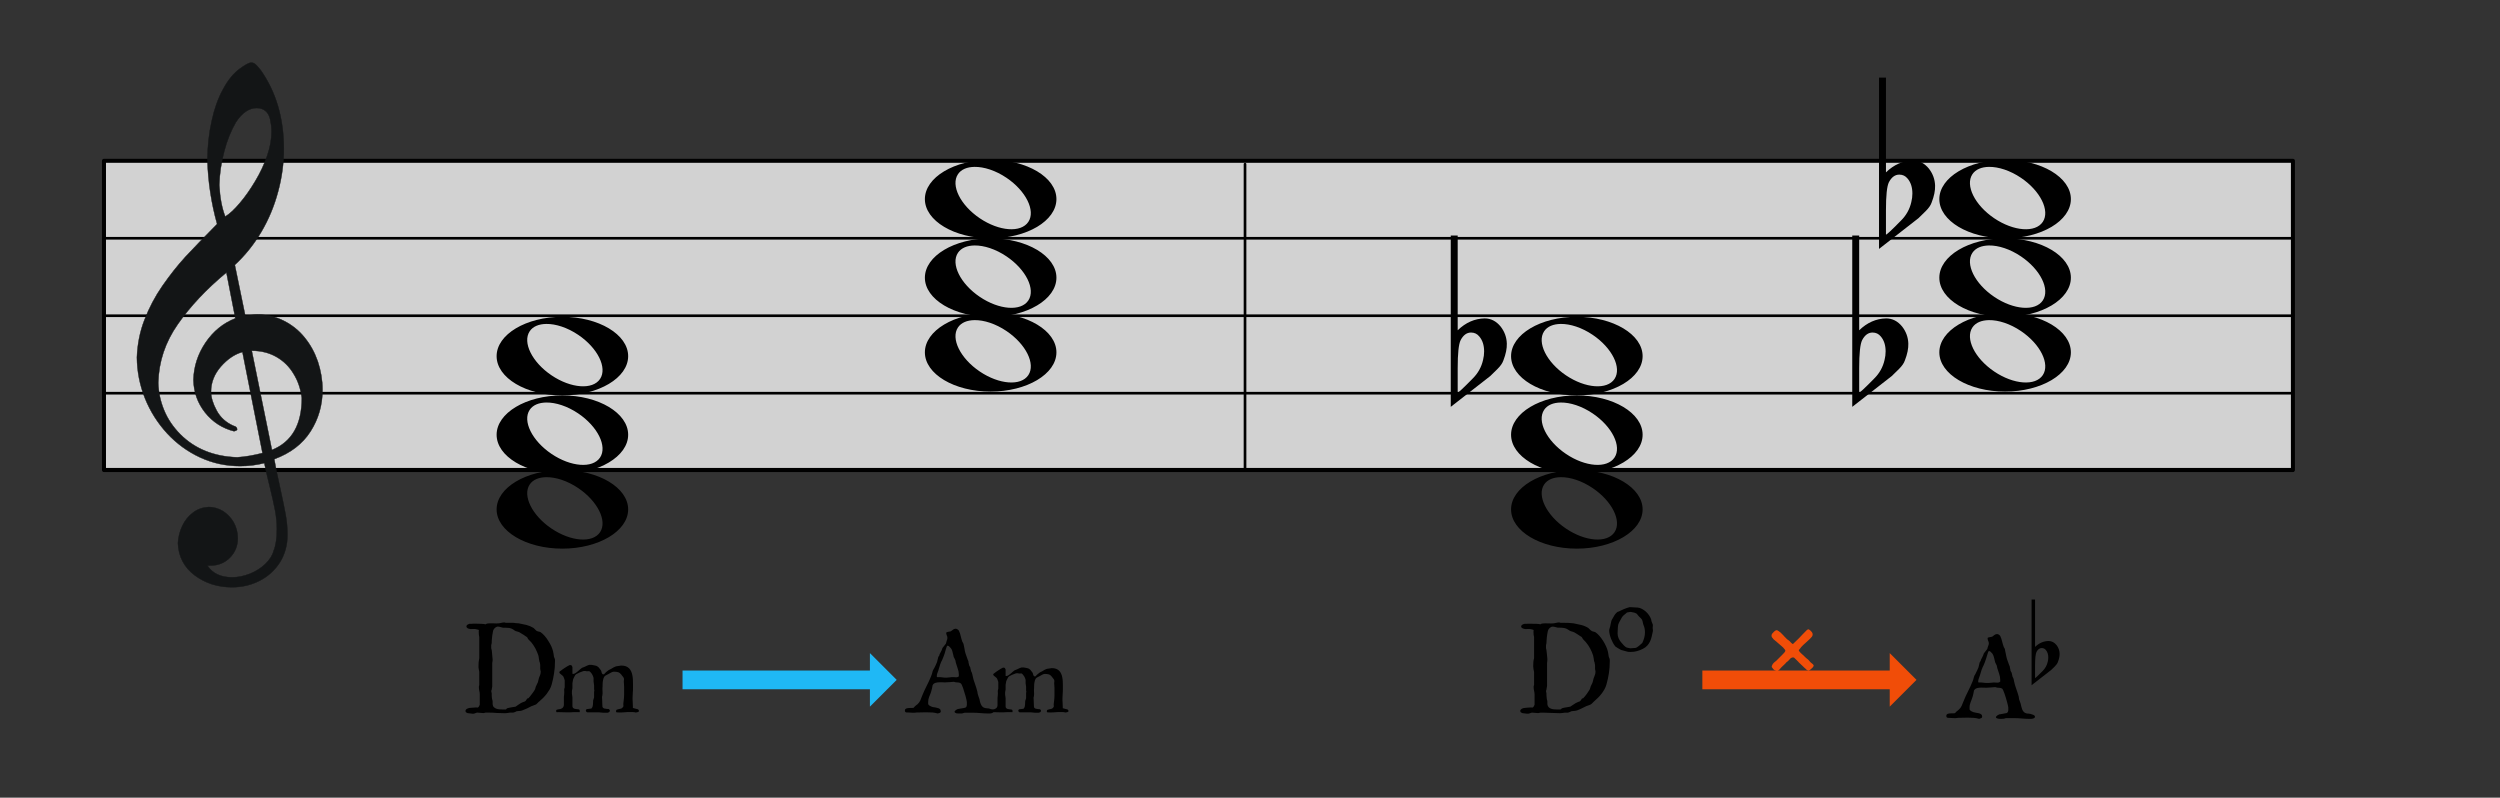 <?xml version="1.0" encoding="UTF-8" standalone="no"?><!DOCTYPE svg PUBLIC "-//W3C//DTD SVG 1.1//EN" "http://www.w3.org/Graphics/SVG/1.1/DTD/svg11.dtd"><svg width="934.0px" height="298.0px" viewBox="0 0 934 298" version="1.1" xmlns="http://www.w3.org/2000/svg" xmlns:xlink="http://www.w3.org/1999/xlink" xml:space="preserve" xmlns:serif="http://www.serif.com/" style="fill-rule:evenodd;clip-rule:evenodd;stroke-linecap:round;stroke-linejoin:round;stroke-miterlimit:1.5;"><rect x="0" y="0" width="934" height="298" fill="#333333" stroke="none"/><rect id="_2-27_major_minor_fairness2" serif:id="2-27_major_minor_fairness2" x="0.767" y="0.316" width="932.746" height="297.317" style="fill:none;"/><path d="M255,257.5l0,-7l70,0l0,-6.5l10,10l-10,10l0,-6.5l-70,0Z" style="fill:#1fb8f5;"/><path d="M636,257.5l0,-7l70,0l0,-6.5l10,10l-10,10l0,-6.5l-70,0Z" style="fill:#f14d08;"/><g id="譜面"><rect id="外枠" x="38.846" y="60.078" width="817.785" height="115.483" style="fill:#fff;fill-opacity:0.78;stroke:#000;stroke-width:1.5px;"/><path id="E線" d="M38.846,175.852l817.785,0" style="fill:none;stroke:#000;stroke-width:1px;"/><path id="G線" d="M38.846,146.908l817.785,0" style="fill:none;stroke:#000;stroke-width:1px;"/><path id="B線" d="M38.846,117.965l817.785,0" style="fill:none;stroke:#000;stroke-width:1px;"/><path id="D線" d="M38.846,89.021l817.785,0" style="fill:none;stroke:#000;stroke-width:1px;"/></g><path id="bar2" d="M465.14,61.316l0,114" style="fill:none;stroke:#000;stroke-width:1px;"/><path id="G-Clef" serif:id="G Clef" d="M90.578,131.516c-2.947,0.82 -5.605,2.651 -8.07,5.447c-2.464,2.844 -3.672,5.978 -3.672,9.352c0,2.121 0.725,4.531 2.126,7.086c1.401,2.603 3.528,4.483 6.282,5.688c0.918,0.193 1.353,0.675 1.353,1.35c0,0.241 -0.338,0.482 -1.16,0.675c-4.397,-1.109 -8.021,-3.471 -10.824,-6.99c-2.803,-3.567 -4.252,-7.616 -4.349,-12.244c0.145,-4.965 1.643,-9.593 4.494,-13.835c2.899,-4.29 6.62,-7.327 11.162,-9.11l-3.334,-17.113c-7.441,6.17 -13.482,12.582 -18.169,19.33c-4.687,6.701 -7.103,13.98 -7.296,21.837c0.096,3.519 0.821,6.941 2.174,10.219c1.353,3.326 3.383,6.315 6.089,9.063c5.46,5.447 12.563,8.291 21.213,8.58c2.948,-0.193 6.089,-0.723 9.471,-1.591l-7.49,-37.744Zm3.479,-0.482l7.539,37.069c7.441,-2.988 11.162,-9.496 11.162,-19.426c-0.435,-3.326 -1.401,-6.315 -3.044,-8.966c-1.595,-2.699 -3.721,-4.82 -6.427,-6.363c-2.706,-1.543 -5.751,-2.314 -9.23,-2.314Zm-9.906,-50.133c1.595,-0.964 3.431,-2.651 5.412,-5.013c1.982,-2.314 3.914,-5.061 5.751,-8.147c1.884,-3.133 3.382,-6.314 4.494,-9.544c1.111,-3.182 1.643,-6.218 1.643,-9.014c0,-1.205 -0.097,-2.411 -0.339,-3.471c-0.193,-1.735 -0.725,-3.085 -1.643,-4.001c-0.918,-0.868 -2.077,-1.35 -3.527,-1.35c-2.899,0 -5.509,1.784 -7.828,5.351c-1.788,3.085 -3.286,6.749 -4.349,10.894c-1.112,4.194 -1.74,8.34 -1.836,12.533c0.241,4.773 1.014,8.677 2.222,11.762Zm-3.044,2.796c-2.174,-7.809 -3.382,-15.763 -3.624,-23.861c0.048,-5.206 0.58,-10.075 1.595,-14.606c0.966,-4.531 2.367,-8.436 4.204,-11.81c1.787,-3.375 3.865,-5.929 6.185,-7.665c2.078,-1.542 3.576,-2.362 4.397,-2.362c0.628,0 1.16,0.241 1.643,0.675c0.483,0.434 1.111,1.157 1.885,2.121c5.75,8.147 8.649,17.98 8.649,29.453c0,5.447 -0.725,10.75 -2.174,16.052c-1.402,5.255 -3.48,10.268 -6.234,14.944c-2.803,4.724 -6.088,8.821 -9.906,12.34l3.914,18.993c2.126,-0.241 3.576,-0.434 4.398,-0.434c3.672,0 6.958,0.771 10.002,2.314c3.044,1.542 5.654,3.615 7.78,6.266c2.126,2.603 3.769,5.592 4.929,8.966c1.111,3.375 1.739,6.894 1.739,10.557c0,5.688 -1.498,10.894 -4.494,15.57c-2.996,4.676 -7.489,8.099 -13.53,10.316c0.387,2.362 1.063,5.785 2.078,10.171c0.967,4.435 1.691,7.954 2.175,10.557c0.483,2.603 0.676,5.11 0.676,7.568c0,3.808 -0.918,7.183 -2.754,10.171c-1.885,2.989 -4.397,5.303 -7.587,6.942c-3.141,1.639 -6.62,2.458 -10.389,2.458c-5.315,0 -9.954,-1.494 -13.917,-4.435c-3.962,-2.988 -6.088,-6.989 -6.281,-12.099c0.145,-2.266 0.676,-4.387 1.643,-6.411c0.966,-2.025 2.271,-3.664 3.962,-4.917c1.643,-1.302 3.624,-1.976 5.895,-2.121c1.885,0 3.673,0.53 5.364,1.542c1.643,1.061 2.996,2.459 4.011,4.242c0.966,1.784 1.498,3.76 1.498,5.881c0,2.845 -0.967,5.255 -2.9,7.231c-1.933,1.977 -4.397,2.989 -7.345,2.989l-1.111,0c1.885,2.892 4.977,4.386 9.278,4.386c2.174,0 4.397,-0.482 6.62,-1.349c2.271,-0.916 4.155,-2.121 5.75,-3.664c1.595,-1.542 2.658,-3.181 3.093,-4.917c0.821,-1.976 1.208,-4.724 1.208,-8.146c0,-2.314 -0.242,-4.628 -0.677,-6.942c-0.435,-2.265 -1.111,-5.302 -2.029,-9.062c-0.918,-3.712 -1.595,-6.604 -1.981,-8.581c-2.9,0.723 -5.896,1.109 -9.037,1.109c-5.267,0 -10.244,-1.06 -14.931,-3.23c-4.687,-2.169 -8.795,-5.158 -12.37,-9.014c-3.528,-3.856 -6.282,-8.195 -8.263,-13.112c-1.933,-4.868 -2.948,-9.978 -2.996,-15.28c0.193,-4.917 1.111,-9.641 2.851,-14.076c1.739,-4.483 3.962,-8.725 6.716,-12.678c2.755,-3.953 5.606,-7.568 8.553,-10.798c2.996,-3.181 6.91,-7.279 11.839,-12.244Z" style="fill:#131516;stroke:#131516;stroke-width:0.14px;stroke-linecap:butt;stroke-linejoin:miter;stroke-miterlimit:4;"/><g id="Triad"><path id="path7229" d="M589.087,118.36c-13.564,0 -24.552,6.604 -24.552,14.7c0,8.097 10.988,14.66 24.552,14.66c13.565,0 24.593,-6.563 24.593,-14.66c0,-8.096 -11.028,-14.7 -24.593,-14.7Zm-5.999,2.662c3.527,-0.046 7.873,1.334 11.959,4.092c7.264,4.903 10.908,12.287 8.145,16.448c-2.764,4.161 -10.893,3.553 -18.157,-1.35c-7.264,-4.904 -10.908,-12.288 -8.145,-16.449c1.21,-1.82 3.455,-2.705 6.198,-2.741Z" style="fill-rule:nonzero;"/><path id="path72291" serif:id="path7229" d="M589.087,147.72c-13.564,0 -24.552,6.604 -24.552,14.7c0,8.097 10.988,14.661 24.552,14.661c13.565,0 24.593,-6.564 24.593,-14.661c0,-8.096 -11.028,-14.7 -24.593,-14.7Zm-5.999,2.662c3.527,-0.046 7.873,1.335 11.959,4.092c7.264,4.904 10.908,12.288 8.145,16.449c-2.764,4.16 -10.893,3.552 -18.157,-1.351c-7.264,-4.903 -10.908,-12.287 -8.145,-16.448c1.21,-1.821 3.455,-2.706 6.198,-2.742Z" style="fill-rule:nonzero;"/><path id="path72292" serif:id="path7229" d="M589.087,175.613c-13.564,0 -24.552,6.603 -24.552,14.7c0,8.096 10.988,14.66 24.552,14.66c13.565,0 24.593,-6.564 24.593,-14.66c0,-8.097 -11.028,-14.7 -24.593,-14.7Zm-5.999,2.662c3.527,-0.046 7.873,1.334 11.959,4.092c7.264,4.903 10.908,12.287 8.145,16.448c-2.764,4.161 -10.893,3.552 -18.157,-1.351c-7.264,-4.903 -10.908,-12.287 -8.145,-16.448c1.21,-1.82 3.455,-2.706 6.198,-2.741Z" style="fill-rule:nonzero;"/></g><g id="Triad1" serif:id="Triad"><path id="path72293" serif:id="path7229" d="M749.087,59.684c-13.564,0 -24.552,6.604 -24.552,14.7c0,8.097 10.988,14.66 24.552,14.66c13.565,0 24.593,-6.563 24.593,-14.66c0,-8.096 -11.028,-14.7 -24.593,-14.7Zm-5.999,2.662c3.527,-0.046 7.873,1.334 11.959,4.092c7.264,4.903 10.908,12.287 8.145,16.448c-2.764,4.161 -10.893,3.553 -18.157,-1.351c-7.264,-4.903 -10.908,-12.287 -8.145,-16.448c1.21,-1.82 3.455,-2.705 6.198,-2.741Z" style="fill-rule:nonzero;"/><path id="path72294" serif:id="path7229" d="M749.087,89.044c-13.564,0 -24.552,6.604 -24.552,14.7c0,8.097 10.988,14.661 24.552,14.661c13.565,0 24.593,-6.564 24.593,-14.661c0,-8.096 -11.028,-14.7 -24.593,-14.7Zm-5.999,2.662c3.527,-0.046 7.873,1.334 11.959,4.092c7.264,4.903 10.908,12.288 8.145,16.449c-2.764,4.16 -10.893,3.552 -18.157,-1.351c-7.264,-4.903 -10.908,-12.287 -8.145,-16.448c1.21,-1.821 3.455,-2.706 6.198,-2.742Z" style="fill-rule:nonzero;"/><path id="path72295" serif:id="path7229" d="M749.087,116.937c-13.564,0 -24.552,6.603 -24.552,14.7c0,8.096 10.988,14.66 24.552,14.66c13.565,0 24.593,-6.564 24.593,-14.66c0,-8.097 -11.028,-14.7 -24.593,-14.7Zm-5.999,2.662c3.527,-0.046 7.873,1.334 11.959,4.092c7.264,4.903 10.908,12.287 8.145,16.448c-2.764,4.161 -10.893,3.552 -18.157,-1.351c-7.264,-4.903 -10.908,-12.287 -8.145,-16.448c1.21,-1.821 3.455,-2.706 6.198,-2.741Z" style="fill-rule:nonzero;"/></g><path d="M739.202,254.969c0.588,-0.031 1.126,-0.008 1.614,0.068c0.488,0.077 0.995,0.115 1.521,0.115l0.441,0c0.062,0 0.201,-0.008 0.418,-0.023c0.217,-0.015 0.445,-0.034 0.685,-0.057c0.24,-0.023 0.468,-0.046 0.685,-0.069c0.217,-0.023 0.348,-0.034 0.395,-0.034c0.062,0 0.224,0.011 0.488,0.034c0.263,0.023 0.503,0.034 0.719,0.034c0.14,0 0.26,-0.007 0.36,-0.023c0.101,-0.015 0.167,-0.03 0.198,-0.045c0.062,0 0.151,-0.035 0.267,-0.104c0.116,-0.069 0.213,-0.141 0.29,-0.218l0,-0.642c0,-0.764 -0.132,-1.518 -0.395,-2.259c-0.263,-0.742 -0.503,-1.472 -0.72,-2.191c0,-0.03 -0.007,-0.088 -0.023,-0.172l-0.116,-0.539c-0.015,-0.076 -0.023,-0.13 -0.023,-0.16l-0.43,-0.872c-0.054,-0.107 -0.097,-0.184 -0.127,-0.229c-0.078,-0.215 -0.148,-0.471 -0.209,-0.769c-0.062,-0.298 -0.132,-0.6 -0.209,-0.906c-0.078,-0.306 -0.167,-0.604 -0.267,-0.894c-0.101,-0.291 -0.221,-0.543 -0.36,-0.757l-0.395,-0.425c-0.093,-0.099 -0.186,-0.195 -0.279,-0.286c-0.093,-0.092 -0.162,-0.153 -0.209,-0.184c-0.046,-0.015 -0.116,-0.042 -0.209,-0.08c-0.093,-0.038 -0.17,-0.058 -0.232,-0.058c-0.031,0.016 -0.046,0.023 -0.046,0.023l-0.14,0.138c-0.077,0.076 -0.116,0.138 -0.116,0.183c-0.124,0.367 -0.248,0.765 -0.371,1.193c-0.124,0.428 -0.26,0.868 -0.407,1.319c-0.147,0.451 -0.302,0.899 -0.464,1.342c-0.163,0.443 -0.337,0.864 -0.523,1.262l-0.267,0.516c-0.054,0.114 -0.1,0.221 -0.139,0.321c-0.039,0.099 -0.058,0.164 -0.058,0.195c-0.047,0.046 -0.108,0.187 -0.186,0.424c-0.077,0.237 -0.162,0.505 -0.255,0.803c-0.093,0.298 -0.182,0.6 -0.267,0.906c-0.085,0.306 -0.159,0.535 -0.221,0.688c-0.108,0.321 -0.228,0.654 -0.36,0.998c-0.131,0.344 -0.197,0.684 -0.197,1.021c0,0.076 0.004,0.156 0.011,0.24c0.008,0.085 0.051,0.142 0.128,0.173Zm-4.923,13.166l-2.113,0.034c-0.263,0.008 -0.449,0.012 -0.557,0.012l-0.848,0.103c-0.1,0.007 -0.166,0.011 -0.197,0.011c-0.124,0 -0.317,-0.004 -0.581,-0.011c-0.263,-0.008 -0.545,-0.019 -0.847,-0.035c-0.302,-0.015 -0.588,-0.03 -0.859,-0.045c-0.271,-0.016 -0.469,-0.023 -0.592,-0.023c-0.217,-0.062 -0.36,-0.142 -0.43,-0.241c-0.07,-0.1 -0.105,-0.272 -0.105,-0.516c0,-0.214 0.059,-0.383 0.175,-0.505c0.116,-0.122 0.267,-0.214 0.452,-0.275c0.186,-0.061 0.399,-0.1 0.639,-0.115c0.24,-0.015 0.476,-0.023 0.708,-0.023c0.248,0 0.476,-0.004 0.685,-0.011c0.209,-0.008 0.399,-0.027 0.569,-0.058c0.031,-0.03 0.093,-0.091 0.186,-0.183c0.093,-0.092 0.139,-0.153 0.139,-0.184c0.031,-0.046 0.097,-0.111 0.198,-0.195l0.673,-0.55c0.101,-0.084 0.166,-0.142 0.197,-0.172c0.511,-0.444 0.879,-0.929 1.103,-1.457c0.225,-0.527 0.453,-1.082 0.685,-1.663c0.496,-1.254 1.049,-2.477 1.661,-3.67c0.611,-1.192 1.18,-2.431 1.706,-3.716l0.291,-0.802l0.127,-0.482c0.031,-0.122 0.07,-0.256 0.117,-0.402c0.046,-0.145 0.089,-0.279 0.127,-0.401c0.039,-0.122 0.074,-0.199 0.105,-0.229c0,-0.016 0.054,-0.096 0.162,-0.241l0.302,-0.574l0.395,-0.825c0.062,-0.13 0.108,-0.218 0.139,-0.264l0.232,-0.551c0.016,-0.015 0.039,-0.053 0.07,-0.114l0.174,-0.448l0.244,-1.009c0.047,-0.191 0.085,-0.371 0.116,-0.539c0.031,-0.168 0.062,-0.268 0.093,-0.298c0.016,-0.077 0.074,-0.176 0.174,-0.298c0.101,-0.123 0.159,-0.199 0.174,-0.23l0.163,-0.55l0.371,-0.7l0.418,-0.871l0.186,-0.551c0.031,-0.084 0.054,-0.141 0.07,-0.172c0.062,-0.046 0.112,-0.111 0.151,-0.195c0.039,-0.084 0.073,-0.126 0.104,-0.126c0.016,-0.031 0.074,-0.107 0.174,-0.229l0.651,-0.815c0.1,-0.13 0.158,-0.21 0.174,-0.241c0.015,0 0.031,-0.038 0.046,-0.114c0.016,-0.077 0.039,-0.153 0.07,-0.23c0.031,-0.091 0.054,-0.198 0.07,-0.321c0.077,-0.275 0.166,-0.524 0.267,-0.745c0.1,-0.222 0.151,-0.486 0.151,-0.792c0,-0.153 -0.024,-0.298 -0.07,-0.435l-0.302,-0.769c-0.046,-0.13 -0.07,-0.271 -0.07,-0.424l0,-0.207c0,-0.046 0.008,-0.099 0.024,-0.16c0.046,-0.061 0.143,-0.111 0.29,-0.149c0.147,-0.039 0.313,-0.073 0.499,-0.104c0.186,-0.03 0.372,-0.061 0.557,-0.091c0.186,-0.031 0.333,-0.084 0.442,-0.161c0.278,-0.214 0.526,-0.405 0.743,-0.573c0.216,-0.168 0.503,-0.276 0.859,-0.321c0.248,-0.031 0.491,0.03 0.731,0.183c0.24,0.153 0.422,0.321 0.546,0.505c0.325,0.688 0.569,1.395 0.731,2.121c0.163,0.727 0.376,1.434 0.639,2.122c0.015,0 0.043,0.035 0.081,0.103l0.244,0.448c0.031,0.076 0.047,0.114 0.047,0.114c0,0.062 0.019,0.192 0.058,0.39l0.336,1.606c0.016,0.092 0.039,0.218 0.07,0.378c0.031,0.161 0.066,0.325 0.104,0.494l0.175,0.711c0.015,0.076 0.077,0.256 0.185,0.539l0.674,1.869c0.108,0.291 0.186,0.467 0.232,0.528l0.07,0.539l0.093,0.344l0.116,0.699l0.185,0.356c0.047,0.084 0.093,0.164 0.14,0.241c0.046,0.076 0.077,0.114 0.093,0.114c0,0.031 0.015,0.115 0.046,0.253l0.209,0.906c0.031,0.145 0.046,0.241 0.046,0.287l0.279,0.539l0.116,0.321c0.031,0.099 0.062,0.21 0.093,0.332l0.093,0.505c0.201,0.979 0.48,1.953 0.836,2.924c0.356,0.972 0.666,1.939 0.929,2.902l0.116,0.872c0.015,0.107 0.031,0.176 0.046,0.206l0.279,0.769l0.279,0.791c0.077,0.306 0.154,0.646 0.232,1.021c0.077,0.374 0.186,0.734 0.325,1.078c0.139,0.344 0.329,0.653 0.569,0.929c0.24,0.275 0.561,0.466 0.964,0.573c0.17,0.046 0.325,0.073 0.464,0.08l0.441,0.023l0.534,0.081c0.093,0.015 0.163,0.03 0.209,0.046l0.941,0.309c0.178,0.069 0.332,0.161 0.464,0.275c0.132,0.115 0.197,0.264 0.197,0.448c0,0.199 -0.073,0.351 -0.22,0.458c-0.147,0.108 -0.317,0.188 -0.511,0.241c-0.194,0.054 -0.395,0.084 -0.604,0.092c-0.209,0.008 -0.383,0.012 -0.522,0.012c-1.006,0 -2.001,-0.046 -2.984,-0.138c-0.983,-0.092 -1.978,-0.138 -2.984,-0.138l-3.019,0c-0.387,0.138 -0.704,0.218 -0.952,0.241c-0.247,0.023 -0.549,0.035 -0.905,0.035c-0.109,0 -0.267,-0.004 -0.476,-0.012c-0.209,-0.008 -0.418,-0.03 -0.627,-0.069c-0.209,-0.038 -0.391,-0.103 -0.546,-0.195c-0.155,-0.091 -0.232,-0.221 -0.232,-0.39l0,-0.046c0.108,-0.214 0.286,-0.409 0.534,-0.584c0.248,-0.176 0.472,-0.302 0.673,-0.379c0.062,0 0.221,-0.023 0.476,-0.069c0.256,-0.046 0.534,-0.095 0.836,-0.149c0.302,-0.053 0.585,-0.107 0.848,-0.16c0.263,-0.054 0.425,-0.081 0.487,-0.081c0.186,-0.046 0.333,-0.126 0.442,-0.24c0.108,-0.115 0.185,-0.241 0.232,-0.379c0.046,-0.138 0.073,-0.283 0.081,-0.436c0.008,-0.153 0.012,-0.306 0.012,-0.459l0,-0.642c-0.016,-0.153 -0.07,-0.424 -0.163,-0.814c-0.093,-0.39 -0.205,-0.833 -0.337,-1.33c-0.131,-0.497 -0.282,-1.021 -0.452,-1.572c-0.171,-0.55 -0.337,-1.059 -0.5,-1.525c-0.162,-0.466 -0.321,-0.864 -0.476,-1.193c-0.154,-0.329 -0.286,-0.524 -0.394,-0.585c-0.248,-0.137 -0.473,-0.221 -0.674,-0.252c-0.201,-0.031 -0.402,-0.05 -0.604,-0.057c-0.201,-0.008 -0.402,-0.023 -0.603,-0.046c-0.202,-0.023 -0.418,-0.088 -0.65,-0.195l-1.661,0.126c-0.364,0.023 -0.708,0.046 -1.033,0.069c-0.325,0.023 -0.557,0.034 -0.697,0.034c-0.263,0 -0.561,-0.008 -0.894,-0.023c-0.333,-0.015 -0.677,-0.023 -1.033,-0.023c-0.526,0 -1.03,0.065 -1.509,0.195c-0.48,0.13 -0.86,0.425 -1.138,0.883c-0.016,0.092 -0.043,0.253 -0.082,0.482c-0.038,0.229 -0.089,0.474 -0.15,0.734c-0.062,0.26 -0.12,0.508 -0.175,0.746c-0.054,0.237 -0.104,0.401 -0.151,0.493c-0.092,0.321 -0.201,0.638 -0.325,0.952c-0.123,0.313 -0.243,0.623 -0.36,0.929c-0.116,0.305 -0.212,0.619 -0.29,0.94c-0.077,0.321 -0.116,0.642 -0.116,0.963l0,0.78c0.031,0.153 0.105,0.287 0.221,0.402c0.116,0.114 0.251,0.214 0.406,0.298c0.155,0.084 0.306,0.157 0.453,0.218c0.147,0.061 0.267,0.114 0.36,0.16c0.247,0.092 0.557,0.161 0.929,0.207c0.371,0.046 0.731,0.111 1.079,0.195c0.349,0.084 0.647,0.221 0.894,0.413c0.248,0.191 0.372,0.485 0.372,0.883c0,0.26 -0.128,0.439 -0.383,0.539c-0.256,0.099 -0.507,0.187 -0.755,0.264c-0.697,-0.199 -1.351,-0.322 -1.962,-0.367c-0.612,-0.046 -1.227,-0.069 -1.846,-0.069l-1.324,0Z" style="fill-rule:nonzero;"/><path id="flat" d="M760.297,224l0,14.317c0,0 0,1.126 0,3.379c1.496,-1.443 3.175,-2.182 5.037,-2.217c1.164,0 2.162,0.51 2.993,1.53c0.731,0.95 1.114,2.006 1.147,3.167c0.033,0.915 -0.183,1.971 -0.648,3.167c-0.167,0.493 -0.532,1.021 -1.098,1.584c-0.432,0.422 -0.881,0.862 -1.346,1.32c-2.461,1.9 -4.921,3.818 -7.382,5.753l0,-32l1.297,0m4.04,18.857c-0.399,-0.493 -0.915,-0.739 -1.546,-0.739c-0.798,0 -1.447,0.475 -1.946,1.425c-0.365,0.739 -0.548,2.481 -0.548,5.226l0,4.539c0.033,0.141 0.964,-0.721 2.793,-2.586c0.997,-0.986 1.646,-2.147 1.945,-3.484c0.133,-0.528 0.2,-1.056 0.2,-1.584c0,-1.161 -0.3,-2.093 -0.898,-2.797" style="fill-rule:nonzero;"/><path d="M577.588,258.152l0.082,0.482l0.081,0.436l0,0.367c0,0.122 0.008,0.294 0.023,0.516c0.016,0.222 0.035,0.443 0.058,0.665c0.023,0.222 0.047,0.421 0.07,0.597l0.139,0.527c0.039,0.1 0.058,0.203 0.058,0.31l0,1.032c0.047,0.459 0.198,0.822 0.453,1.09c0.255,0.267 0.561,0.466 0.917,0.596c0.356,0.13 0.736,0.21 1.138,0.241c0.403,0.03 0.774,0.046 1.115,0.046l0.696,0c0.14,0 0.275,-0.004 0.407,-0.012c0.131,-0.007 0.228,-0.011 0.29,-0.011c0.155,-0.26 0.383,-0.428 0.685,-0.505c0.302,-0.076 0.584,-0.138 0.847,-0.183c0.14,-0.016 0.322,-0.042 0.546,-0.081l1.475,-0.263l0.952,-0.631l0.998,-0.654l0.488,-0.241c0.108,-0.053 0.217,-0.103 0.325,-0.149l0.499,-0.206c0.147,-0.046 0.236,-0.069 0.267,-0.069c0.062,-0.046 0.136,-0.115 0.221,-0.207c0.085,-0.091 0.17,-0.195 0.255,-0.309l0.36,-0.562c0.047,0 0.124,-0.019 0.232,-0.058c0.109,-0.038 0.178,-0.057 0.209,-0.057c0.434,-0.443 0.848,-0.933 1.243,-1.468c0.394,-0.535 0.747,-1.055 1.056,-1.56c0.186,-0.306 0.306,-0.6 0.36,-0.883c0.054,-0.283 0.159,-0.569 0.314,-0.86c0.031,-0.031 0.062,-0.092 0.093,-0.183c0.031,-0.092 0.054,-0.138 0.069,-0.138c0.047,-0.122 0.128,-0.294 0.244,-0.516c0.116,-0.222 0.174,-0.363 0.174,-0.425c0,-0.03 0.016,-0.103 0.047,-0.217l0.197,-0.757c0.023,-0.115 0.035,-0.188 0.035,-0.218c0.124,-0.398 0.282,-0.822 0.476,-1.273c0.193,-0.451 0.29,-0.899 0.29,-1.342l0,-0.207c0,-0.015 -0.008,-0.065 -0.023,-0.149l-0.116,-0.55c-0.016,-0.084 -0.023,-0.142 -0.023,-0.172l0,-1.422c0,-0.016 -0.008,-0.069 -0.024,-0.161l-0.116,-0.608c-0.015,-0.099 -0.023,-0.172 -0.023,-0.218c-0.031,-0.076 -0.073,-0.183 -0.128,-0.321c-0.054,-0.137 -0.081,-0.222 -0.081,-0.252c-0.062,-0.352 -0.112,-0.711 -0.151,-1.078c-0.039,-0.367 -0.112,-0.719 -0.22,-1.055c-0.279,-0.857 -0.647,-1.713 -1.103,-2.569c-0.457,-0.857 -0.98,-1.629 -1.568,-2.317c-0.015,-0.031 -0.073,-0.096 -0.174,-0.195l-0.662,-0.677l-0.313,-0.378l-0.325,-0.551c-0.055,-0.084 -0.089,-0.134 -0.105,-0.149l-0.557,-0.344c-0.356,-0.275 -0.732,-0.524 -1.126,-0.745c-0.395,-0.222 -0.771,-0.448 -1.127,-0.677c-0.077,-0.031 -0.162,-0.061 -0.255,-0.092c-0.093,-0.03 -0.139,-0.053 -0.139,-0.069l-0.604,-0.172c-0.139,-0.038 -0.267,-0.08 -0.383,-0.126c-0.116,-0.046 -0.19,-0.084 -0.221,-0.114c-0.031,0 -0.081,-0.023 -0.151,-0.069l-0.464,-0.31c-0.07,-0.053 -0.105,-0.08 -0.105,-0.08c-0.449,-0.291 -0.921,-0.478 -1.416,-0.562c-0.496,-0.084 -0.991,-0.126 -1.486,-0.126l-0.883,0c-0.325,-0.062 -0.646,-0.142 -0.963,-0.241c-0.318,-0.1 -0.654,-0.149 -1.01,-0.149c-0.186,0 -0.376,0.049 -0.569,0.149c-0.194,0.099 -0.372,0.225 -0.534,0.378c-0.163,0.153 -0.298,0.321 -0.407,0.505c-0.108,0.183 -0.178,0.352 -0.209,0.505c-0.031,0.107 -0.066,0.256 -0.104,0.447c-0.039,0.191 -0.074,0.382 -0.105,0.573c-0.031,0.191 -0.058,0.363 -0.081,0.516c-0.023,0.153 -0.035,0.253 -0.035,0.299c-0.031,0.076 -0.058,0.248 -0.081,0.516c-0.023,0.267 -0.047,0.558 -0.07,0.871c-0.023,0.314 -0.042,0.608 -0.058,0.883c-0.015,0.276 -0.023,0.444 -0.023,0.505c0,0.061 -0.023,0.187 -0.07,0.378c-0.046,0.192 -0.077,0.318 -0.093,0.379l0,1.193c0.016,0.03 0.047,0.141 0.093,0.332c0.047,0.191 0.07,0.302 0.07,0.333c0.031,0.199 0.066,0.482 0.104,0.849c0.039,0.367 0.078,0.737 0.116,1.112c0.039,0.375 0.07,0.715 0.093,1.021c0.024,0.306 0.035,0.489 0.035,0.55c0,0.061 -0.004,0.153 -0.011,0.276l-0.07,0.734c-0.008,0.107 -0.019,0.183 -0.035,0.229l0,8.579c0,0.03 -0.012,0.107 -0.035,0.229l-0.151,0.86c-0.031,0.145 -0.046,0.256 -0.046,0.333c0,0.03 -0.027,0.118 -0.081,0.264c-0.055,0.145 -0.082,0.225 -0.082,0.24Zm-8.893,8.258c-0.263,-0.138 -0.449,-0.248 -0.558,-0.333c-0.108,-0.084 -0.162,-0.263 -0.162,-0.539c0,-0.137 0.05,-0.267 0.151,-0.39c0.1,-0.122 0.22,-0.229 0.36,-0.321c0.139,-0.091 0.29,-0.164 0.453,-0.218c0.162,-0.053 0.313,-0.088 0.452,-0.103c0.341,-0.03 0.736,-0.072 1.185,-0.126c0.449,-0.054 0.882,-0.08 1.3,-0.08l0.72,0.046c0.186,-0.123 0.337,-0.287 0.453,-0.494c0.116,-0.206 0.205,-0.401 0.267,-0.584l0,-1.927l0,-1.904c-0.016,-0.459 -0.078,-0.918 -0.186,-1.376c-0.108,-0.459 -0.163,-0.918 -0.163,-1.377c0,-0.168 0.008,-0.298 0.024,-0.39c0.015,-0.091 0.062,-0.221 0.139,-0.389l0,-4.886c-0.077,-0.352 -0.151,-0.704 -0.221,-1.055c-0.069,-0.352 -0.104,-0.704 -0.104,-1.055c0,-0.52 0.019,-1.033 0.058,-1.537c0.039,-0.505 0.128,-0.994 0.267,-1.468l0,-7.914c-0.077,-0.229 -0.132,-0.493 -0.163,-0.791c-0.031,-0.298 -0.046,-0.6 -0.046,-0.906l0,-0.493c0,-0.161 0.015,-0.302 0.046,-0.425c-0.046,-0.03 -0.127,-0.065 -0.243,-0.103c-0.117,-0.038 -0.244,-0.076 -0.384,-0.115c-0.139,-0.038 -0.267,-0.068 -0.383,-0.091c-0.116,-0.023 -0.197,-0.035 -0.244,-0.035c-0.031,0 -0.089,-0.007 -0.174,-0.023c-0.085,-0.015 -0.189,-0.023 -0.313,-0.023c-0.263,0 -0.53,0.008 -0.801,0.023c-0.271,0.016 -0.43,0.023 -0.476,0.023c-0.14,-0.015 -0.302,-0.042 -0.488,-0.08c-0.186,-0.038 -0.368,-0.096 -0.546,-0.172c-0.178,-0.077 -0.325,-0.172 -0.441,-0.287c-0.116,-0.115 -0.174,-0.256 -0.174,-0.424c0,-0.153 0.039,-0.283 0.116,-0.39c0.077,-0.107 0.174,-0.199 0.29,-0.275c0.116,-0.077 0.236,-0.138 0.36,-0.184c0.124,-0.046 0.232,-0.092 0.325,-0.137c0.186,-0.016 0.403,-0.027 0.651,-0.035c0.247,-0.008 0.503,-0.011 0.766,-0.011l1.393,0c0.557,0 1.138,0.007 1.742,0.023c0.603,0.015 1.122,0.076 1.555,0.183c0.217,-0.183 0.488,-0.283 0.813,-0.298c0.325,-0.015 0.627,-0.038 0.906,-0.069l0.905,0.023l1.394,0.023c0.216,0 0.406,-0.008 0.569,-0.023c0.162,-0.015 0.267,-0.023 0.313,-0.023c0.046,0 0.159,-0.015 0.337,-0.046l1.138,-0.229c0.178,-0.031 0.298,-0.046 0.36,-0.046c0.046,0 0.162,0.004 0.348,0.011c0.186,0.008 0.302,0.05 0.348,0.127l1.718,0c0.387,0 0.759,0.003 1.115,0.011c0.356,0.008 0.604,0.027 0.743,0.057l0.65,0.046l0.72,0.069c0.975,0.184 1.931,0.39 2.868,0.619c0.937,0.23 1.823,0.604 2.659,1.124l0.754,0.746c0.086,0.084 0.144,0.126 0.175,0.126c0.139,0.138 0.278,0.237 0.418,0.298c0.139,0.061 0.282,0.111 0.429,0.149c0.147,0.038 0.298,0.073 0.453,0.103c0.155,0.031 0.302,0.092 0.441,0.184c0.48,0.321 0.968,0.765 1.463,1.33c0.495,0.566 0.952,1.182 1.37,1.847c0.418,0.665 0.786,1.342 1.103,2.03c0.317,0.688 0.538,1.307 0.662,1.858c0.015,0.046 0.042,0.168 0.081,0.367c0.039,0.199 0.078,0.416 0.116,0.654l0.174,1.066l0.279,0.7c0.031,0.084 0.047,0.141 0.047,0.172c0.03,0.03 0.046,0.16 0.046,0.39l0,0.527c0,1.484 -0.108,2.929 -0.325,4.335c-0.217,1.407 -0.526,2.829 -0.929,4.267c-0.186,0.642 -0.441,1.25 -0.766,1.823c-0.325,0.574 -0.689,1.121 -1.092,1.64c-0.402,0.52 -0.839,1.014 -1.312,1.48c-0.472,0.466 -0.956,0.914 -1.451,1.342c-0.031,0.015 -0.097,0.076 -0.197,0.183c-0.101,0.107 -0.213,0.222 -0.337,0.344c-0.124,0.123 -0.24,0.234 -0.348,0.333c-0.109,0.099 -0.178,0.157 -0.209,0.172c-0.031,0.046 -0.132,0.103 -0.302,0.172c-0.17,0.069 -0.352,0.142 -0.546,0.218c-0.193,0.076 -0.383,0.145 -0.569,0.206c-0.186,0.062 -0.302,0.1 -0.348,0.115c-0.588,0.275 -1.173,0.562 -1.753,0.86c-0.581,0.298 -1.173,0.555 -1.777,0.769c-0.185,0.061 -0.363,0.103 -0.534,0.126c-0.17,0.023 -0.34,0.042 -0.511,0.057c-0.17,0.015 -0.348,0.031 -0.534,0.046c-0.185,0.015 -0.379,0.046 -0.58,0.092c-0.031,0 -0.089,0.027 -0.174,0.08c-0.086,0.054 -0.136,0.088 -0.151,0.103c-0.062,0.031 -0.144,0.065 -0.244,0.104l-0.639,0.217l-1.138,0l-0.975,0.138l-0.859,0.069c-1.053,0 -2.105,-0.035 -3.158,-0.103c-1.053,-0.069 -2.09,-0.104 -3.112,-0.104l-1.045,0c-0.061,0 -0.193,0.027 -0.394,0.081c-0.202,0.053 -0.31,0.08 -0.325,0.08l-0.093,0l-0.163,0c-0.046,0 -0.17,-0.008 -0.371,-0.023l-1.336,-0.115c-0.209,-0.015 -0.344,-0.023 -0.406,-0.023l-0.046,0l-0.093,0c-0.171,0.046 -0.403,0.123 -0.697,0.23c-0.294,0.107 -0.542,0.16 -0.743,0.16l-0.209,0c-0.077,0 -0.205,-0.011 -0.383,-0.034l-1.161,-0.138c-0.178,-0.023 -0.306,-0.042 -0.383,-0.057Z" style="fill-rule:nonzero;"/><path d="M604.325,236.617c0,0.668 0.14,1.31 0.419,1.925c0.278,0.615 0.643,1.163 1.094,1.643l0.881,0.985c0.16,0.164 0.332,0.316 0.516,0.457c0.184,0.141 0.382,0.246 0.596,0.316l1.121,0.246l0.303,0c0.106,-0.011 0.255,-0.023 0.444,-0.035l1.317,-0.088c0.178,-0.035 0.377,-0.123 0.596,-0.263c0.22,-0.141 0.442,-0.302 0.668,-0.484c0.225,-0.181 0.442,-0.369 0.649,-0.562c0.208,-0.194 0.389,-0.355 0.543,-0.484c0.012,0 0.03,-0.011 0.053,-0.035c0.012,-0.011 0.024,-0.029 0.036,-0.053c0.297,-0.609 0.537,-1.25 0.721,-1.924c0.184,-0.674 0.276,-1.333 0.276,-1.978c0,-0.527 -0.045,-1.019 -0.134,-1.476c-0.089,-0.457 -0.234,-0.914 -0.436,-1.372c0,-0.035 -0.021,-0.105 -0.062,-0.21c-0.042,-0.106 -0.062,-0.17 -0.062,-0.194c-0.072,-0.304 -0.146,-0.636 -0.223,-0.993c-0.077,-0.357 -0.234,-0.653 -0.471,-0.888c-0.024,-0.035 -0.089,-0.105 -0.196,-0.211c-0.107,-0.105 -0.223,-0.216 -0.347,-0.334c-0.125,-0.117 -0.238,-0.228 -0.338,-0.334c-0.101,-0.105 -0.158,-0.175 -0.169,-0.211c-0.024,-0.011 -0.057,-0.043 -0.098,-0.096l-0.267,-0.334c-0.042,-0.053 -0.062,-0.085 -0.062,-0.097c-0.036,-0.023 -0.086,-0.073 -0.152,-0.149c-0.065,-0.076 -0.109,-0.126 -0.133,-0.15c-0.024,0 -0.065,-0.014 -0.125,-0.044l-0.391,-0.193c-0.06,-0.029 -0.095,-0.044 -0.107,-0.044c-0.036,-0.023 -0.131,-0.053 -0.285,-0.088c-0.154,-0.035 -0.317,-0.07 -0.489,-0.105c-0.172,-0.035 -0.332,-0.068 -0.481,-0.097c-0.148,-0.029 -0.24,-0.05 -0.275,-0.061c-0.06,0 -0.155,0.008 -0.285,0.026c-0.131,0.017 -0.267,0.041 -0.409,0.07c-0.143,0.029 -0.279,0.056 -0.41,0.079c-0.13,0.024 -0.237,0.041 -0.32,0.053c-0.166,0.164 -0.335,0.314 -0.507,0.448c-0.172,0.135 -0.341,0.27 -0.507,0.405c-0.166,0.134 -0.324,0.275 -0.472,0.421c-0.148,0.147 -0.276,0.314 -0.383,0.501c-0.023,0.036 -0.068,0.112 -0.133,0.229l-0.543,0.984c-0.071,0.141 -0.151,0.29 -0.24,0.449c-0.089,0.158 -0.175,0.325 -0.258,0.501c-0.083,0.175 -0.151,0.354 -0.205,0.536c-0.053,0.181 -0.086,0.354 -0.098,0.518c-0.023,0.129 -0.044,0.334 -0.062,0.615c-0.018,0.282 -0.032,0.572 -0.044,0.871c-0.012,0.298 -0.024,0.574 -0.036,0.826c-0.012,0.252 -0.018,0.413 -0.018,0.483Zm-3.132,-1.055c0,-0.246 0.045,-0.492 0.134,-0.738c0.089,-0.246 0.163,-0.486 0.222,-0.721l0.223,-1.089l0.24,-1.073l0.169,-0.395c0.03,-0.065 0.056,-0.114 0.08,-0.15c0.083,-0.117 0.184,-0.281 0.303,-0.492c0.118,-0.211 0.234,-0.416 0.347,-0.615c0.112,-0.199 0.213,-0.372 0.302,-0.519l0.312,-0.421c0.083,-0.088 0.175,-0.185 0.275,-0.29c0.101,-0.106 0.199,-0.203 0.294,-0.29c0.095,-0.088 0.172,-0.144 0.231,-0.167c0.024,-0.036 0.092,-0.065 0.205,-0.088c0.113,-0.024 0.181,-0.036 0.205,-0.036c0.356,-0.175 0.694,-0.339 1.014,-0.492c0.32,-0.152 0.644,-0.299 0.97,-0.439c0.326,-0.141 0.661,-0.27 1.005,-0.387c0.344,-0.117 0.724,-0.228 1.139,-0.334l0.089,0l2.5,0.141c0.22,0.011 0.341,0.017 0.365,0.017c0.534,0.047 1.065,0.208 1.593,0.484c0.528,0.275 1.02,0.618 1.477,1.028c0.456,0.41 0.854,0.864 1.192,1.362c0.338,0.498 0.59,0.982 0.756,1.451c0.012,0.011 0.027,0.061 0.045,0.149l0.107,0.58l0.124,0.369l0.365,0.905l0.036,0.211c0,0.2 -0.012,0.39 -0.036,0.572c-0.024,0.181 -0.036,0.366 -0.036,0.553l0.089,0.791l0,0.299c-0.154,0.703 -0.302,1.38 -0.445,2.031c-0.142,0.65 -0.344,1.259 -0.605,1.828c-0.261,0.568 -0.605,1.092 -1.032,1.573c-0.427,0.48 -1.002,0.902 -1.726,1.265c-0.7,0.352 -1.42,0.627 -2.162,0.827c-0.741,0.199 -1.498,0.298 -2.269,0.298c-0.071,0 -0.163,-0.002 -0.276,-0.008c-0.112,-0.006 -0.222,-0.009 -0.329,-0.009c-0.107,0 -0.202,-0.003 -0.285,-0.009c-0.083,-0.006 -0.124,-0.009 -0.124,-0.009c-0.012,0 -0.098,-0.02 -0.258,-0.061c-0.16,-0.041 -0.35,-0.091 -0.57,-0.15l-1.219,-0.334c-0.13,-0.035 -0.267,-0.07 -0.409,-0.105c-0.142,-0.035 -0.279,-0.094 -0.409,-0.176c-0.332,-0.176 -0.659,-0.363 -0.979,-0.562c-0.32,-0.2 -0.635,-0.405 -0.943,-0.616l-0.107,-0.158c-0.261,-0.316 -0.522,-0.712 -0.783,-1.186c-0.261,-0.475 -0.495,-0.979 -0.703,-1.512c-0.207,-0.533 -0.376,-1.072 -0.507,-1.617c-0.13,-0.545 -0.196,-1.04 -0.196,-1.486Z" style="fill-rule:nonzero;"/><path id="flat1" serif:id="flat" d="M544.594,88l0,28.635c0,0 0,2.252 0,6.756c2.992,-2.885 6.35,-4.363 10.075,-4.434c2.327,0 4.322,1.021 5.985,3.062c1.463,1.9 2.227,4.011 2.294,6.334c0.066,1.83 -0.366,3.941 -1.297,6.334c-0.332,0.985 -1.064,2.041 -2.194,3.167c-0.865,0.844 -1.763,1.724 -2.694,2.639c-4.921,3.801 -9.842,7.636 -14.763,11.507l0,-64l2.594,0m8.079,37.714c-0.798,-0.986 -1.828,-1.478 -3.092,-1.478c-1.596,0 -2.893,0.95 -3.89,2.85c-0.732,1.478 -1.097,4.962 -1.097,10.451l0,9.079c0.066,0.282 1.928,-1.443 5.586,-5.173c1.995,-1.97 3.291,-4.293 3.89,-6.967c0.266,-1.056 0.399,-2.112 0.399,-3.167c0,-2.323 -0.599,-4.188 -1.796,-5.595" style="fill-rule:nonzero;"/><path id="flat2" serif:id="flat" d="M694.594,88l0,28.635c0,0 0,2.252 0,6.756c2.992,-2.885 6.35,-4.363 10.075,-4.434c2.327,0 4.322,1.021 5.985,3.062c1.463,1.9 2.227,4.011 2.294,6.334c0.066,1.83 -0.366,3.941 -1.297,6.334c-0.332,0.985 -1.064,2.041 -2.194,3.167c-0.865,0.844 -1.763,1.724 -2.694,2.639c-4.921,3.801 -9.842,7.636 -14.763,11.507l0,-64l2.594,0m8.079,37.714c-0.798,-0.986 -1.828,-1.478 -3.092,-1.478c-1.596,0 -2.893,0.95 -3.89,2.85c-0.732,1.478 -1.097,4.962 -1.097,10.451l0,9.079c0.066,0.282 1.928,-1.443 5.586,-5.173c1.995,-1.97 3.291,-4.293 3.89,-6.967c0.266,-1.056 0.399,-2.112 0.399,-3.167c0,-2.323 -0.599,-4.188 -1.796,-5.595" style="fill-rule:nonzero;"/><path id="flat3" serif:id="flat" d="M704.594,29l0,28.635c0,0 0,2.252 0,6.756c2.992,-2.885 6.35,-4.363 10.075,-4.434c2.327,0 4.322,1.021 5.985,3.062c1.463,1.9 2.227,4.011 2.294,6.334c0.066,1.83 -0.366,3.941 -1.297,6.334c-0.332,0.985 -1.064,2.041 -2.194,3.167c-0.865,0.844 -1.763,1.724 -2.694,2.639c-4.921,3.801 -9.842,7.636 -14.763,11.507l0,-64l2.594,0m8.079,37.714c-0.798,-0.986 -1.828,-1.478 -3.092,-1.478c-1.596,0 -2.893,0.95 -3.89,2.85c-0.732,1.478 -1.097,4.962 -1.097,10.451l0,9.079c0.066,0.282 1.928,-1.443 5.586,-5.173c1.995,-1.97 3.291,-4.293 3.89,-6.967c0.266,-1.056 0.399,-2.112 0.399,-3.167c0,-2.323 -0.599,-4.188 -1.796,-5.595" style="fill-rule:nonzero;"/><g id="Triad2" serif:id="Triad"><path id="path72296" serif:id="path7229" d="M210.087,118.36c-13.564,0 -24.552,6.604 -24.552,14.7c0,8.097 10.988,14.66 24.552,14.66c13.565,0 24.593,-6.563 24.593,-14.66c0,-8.096 -11.028,-14.7 -24.593,-14.7Zm-5.999,2.662c3.527,-0.046 7.873,1.334 11.959,4.092c7.264,4.903 10.908,12.287 8.145,16.448c-2.764,4.161 -10.893,3.553 -18.157,-1.35c-7.264,-4.904 -10.908,-12.288 -8.145,-16.449c1.21,-1.82 3.455,-2.705 6.198,-2.741Z" style="fill-rule:nonzero;"/><path id="path72297" serif:id="path7229" d="M210.087,147.72c-13.564,0 -24.552,6.604 -24.552,14.7c0,8.097 10.988,14.661 24.552,14.661c13.565,0 24.593,-6.564 24.593,-14.661c0,-8.096 -11.028,-14.7 -24.593,-14.7Zm-5.999,2.662c3.527,-0.046 7.873,1.335 11.959,4.092c7.264,4.904 10.908,12.288 8.145,16.449c-2.764,4.16 -10.893,3.552 -18.157,-1.351c-7.264,-4.903 -10.908,-12.287 -8.145,-16.448c1.21,-1.821 3.455,-2.706 6.198,-2.742Z" style="fill-rule:nonzero;"/><path id="path72298" serif:id="path7229" d="M210.087,175.613c-13.564,0 -24.552,6.603 -24.552,14.7c0,8.096 10.988,14.66 24.552,14.66c13.565,0 24.593,-6.564 24.593,-14.66c0,-8.097 -11.028,-14.7 -24.593,-14.7Zm-5.999,2.662c3.527,-0.046 7.873,1.334 11.959,4.092c7.264,4.903 10.908,12.287 8.145,16.448c-2.764,4.161 -10.893,3.552 -18.157,-1.351c-7.264,-4.903 -10.908,-12.287 -8.145,-16.448c1.21,-1.82 3.455,-2.706 6.198,-2.741Z" style="fill-rule:nonzero;"/></g><g id="Triad3" serif:id="Triad"><path id="path72299" serif:id="path7229" d="M370.087,59.684c-13.564,0 -24.552,6.604 -24.552,14.7c0,8.097 10.988,14.66 24.552,14.66c13.565,0 24.593,-6.563 24.593,-14.66c0,-8.096 -11.028,-14.7 -24.593,-14.7Zm-5.999,2.662c3.527,-0.046 7.873,1.334 11.959,4.092c7.264,4.903 10.908,12.287 8.145,16.448c-2.764,4.161 -10.893,3.553 -18.157,-1.351c-7.264,-4.903 -10.908,-12.287 -8.145,-16.448c1.21,-1.82 3.455,-2.705 6.198,-2.741Z" style="fill-rule:nonzero;"/><path id="path722910" serif:id="path7229" d="M370.087,89.044c-13.564,0 -24.552,6.604 -24.552,14.7c0,8.097 10.988,14.661 24.552,14.661c13.565,0 24.593,-6.564 24.593,-14.661c0,-8.096 -11.028,-14.7 -24.593,-14.7Zm-5.999,2.662c3.527,-0.046 7.873,1.334 11.959,4.092c7.264,4.903 10.908,12.288 8.145,16.449c-2.764,4.16 -10.893,3.552 -18.157,-1.351c-7.264,-4.903 -10.908,-12.287 -8.145,-16.448c1.21,-1.821 3.455,-2.706 6.198,-2.742Z" style="fill-rule:nonzero;"/><path id="path722911" serif:id="path7229" d="M370.087,116.937c-13.564,0 -24.552,6.603 -24.552,14.7c0,8.096 10.988,14.66 24.552,14.66c13.565,0 24.593,-6.564 24.593,-14.66c0,-8.097 -11.028,-14.7 -24.593,-14.7Zm-5.999,2.662c3.527,-0.046 7.873,1.334 11.959,4.092c7.264,4.903 10.908,12.287 8.145,16.448c-2.764,4.161 -10.893,3.552 -18.157,-1.351c-7.264,-4.903 -10.908,-12.287 -8.145,-16.448c1.21,-1.821 3.455,-2.706 6.198,-2.741Z" style="fill-rule:nonzero;"/></g><g transform="matrix(1.468,0,0,1.468,49.977,-155.579)"><g transform="matrix(1.012,0,0,1,-1.027,0)"><g transform="matrix(32,0,0,32,83.161,287.269)"><path d="M0.242,-0.17l0.002,0.01l0.002,0.01l0,0.007c0,0.003 0,0.007 0,0.011c0,0.005 0.001,0.01 0.001,0.015c0.001,0.004 0.001,0.009 0.002,0.012l0.003,0.011c0.001,0.003 0.001,0.005 0.001,0.007l0,0.022c0.001,0.01 0.004,0.018 0.009,0.023c0.006,0.006 0.012,0.01 0.02,0.013c0.007,0.003 0.015,0.004 0.024,0.005c0.008,0.001 0.016,0.001 0.023,0.001l0.015,0c0.003,0 0.006,0 0.008,0c0.003,0 0.005,0 0.006,0c0.004,-0.006 0.008,-0.01 0.015,-0.011c0.006,-0.002 0.012,-0.003 0.018,-0.004c0.003,0 0.006,-0.001 0.011,-0.002l0.031,-0.005l0.02,-0.014l0.021,-0.014l0.01,-0.005c0.003,-0.001 0.005,-0.002 0.007,-0.003l0.011,-0.004c0.003,-0.001 0.005,-0.002 0.005,-0.002c0.002,-0.001 0.003,-0.002 0.005,-0.004c0.002,-0.002 0.004,-0.004 0.005,-0.007l0.008,-0.012c0.001,0 0.003,0 0.005,-0.001c0.002,-0.001 0.004,-0.001 0.004,-0.001c0.009,-0.01 0.018,-0.02 0.026,-0.032c0.009,-0.011 0.016,-0.022 0.023,-0.033c0.003,-0.006 0.006,-0.013 0.007,-0.019c0.001,-0.006 0.003,-0.012 0.007,-0.018c0,-0.001 0.001,-0.002 0.002,-0.004c0,-0.002 0.001,-0.003 0.001,-0.003c0.001,-0.002 0.003,-0.006 0.005,-0.011c0.003,-0.004 0.004,-0.007 0.004,-0.009c0,0 0,-0.002 0.001,-0.004l0.004,-0.016c0.001,-0.003 0.001,-0.004 0.001,-0.005c0.002,-0.009 0.006,-0.018 0.01,-0.027c0.004,-0.01 0.006,-0.019 0.006,-0.029l0,-0.004c0,0 0,-0.002 -0.001,-0.003l-0.002,-0.012c0,-0.002 -0.001,-0.003 -0.001,-0.004l0,-0.03c0,0 0,-0.001 0,-0.003l-0.002,-0.013c-0.001,-0.002 -0.001,-0.004 -0.001,-0.005c-0.001,-0.002 -0.002,-0.004 -0.003,-0.007c-0.001,-0.003 -0.001,-0.005 -0.001,-0.005c-0.002,-0.008 -0.003,-0.015 -0.004,-0.023c0,-0.008 -0.002,-0.015 -0.004,-0.023c-0.006,-0.018 -0.014,-0.036 -0.023,-0.054c-0.01,-0.019 -0.021,-0.035 -0.033,-0.05c-0.001,0 -0.002,-0.002 -0.004,-0.004l-0.014,-0.014l-0.007,-0.008l-0.006,-0.012c-0.001,-0.002 -0.002,-0.003 -0.003,-0.003l-0.011,-0.007c-0.008,-0.006 -0.016,-0.012 -0.024,-0.016c-0.008,-0.005 -0.016,-0.01 -0.024,-0.015c-0.001,0 -0.003,-0.001 -0.005,-0.002c-0.002,0 -0.003,-0.001 -0.003,-0.001l-0.013,-0.004c-0.003,-0.001 -0.005,-0.002 -0.008,-0.002c-0.002,-0.001 -0.004,-0.002 -0.004,-0.003c-0.001,0 -0.002,0 -0.003,-0.001l-0.01,-0.007c-0.002,-0.001 -0.002,-0.002 -0.002,-0.002c-0.01,-0.006 -0.02,-0.01 -0.03,-0.012c-0.011,-0.001 -0.021,-0.002 -0.031,-0.002l-0.019,0c-0.007,-0.002 -0.014,-0.003 -0.02,-0.005c-0.007,-0.003 -0.014,-0.004 -0.022,-0.004c-0.003,0 -0.007,0.001 -0.012,0.004c-0.004,0.002 -0.007,0.004 -0.011,0.008c-0.003,0.003 -0.006,0.006 -0.008,0.01c-0.003,0.004 -0.004,0.008 -0.005,0.011c0,0.002 -0.001,0.006 -0.002,0.01c-0.001,0.004 -0.001,0.008 -0.002,0.012c-0.001,0.004 -0.001,0.008 -0.002,0.011c0,0.003 -0.001,0.005 -0.001,0.006c0,0.002 -0.001,0.005 -0.001,0.011c-0.001,0.006 -0.001,0.012 -0.002,0.019c0,0.006 -0.001,0.013 -0.001,0.018c0,0.006 0,0.01 0,0.011c0,0.002 -0.001,0.004 -0.002,0.008c-0.001,0.004 -0.001,0.007 -0.002,0.008l0,0.026c0.001,0 0.001,0.003 0.002,0.007c0.001,0.004 0.002,0.006 0.002,0.007c0,0.004 0.001,0.01 0.002,0.018c0.001,0.008 0.001,0.016 0.002,0.024c0.001,0.008 0.002,0.015 0.002,0.021c0.001,0.007 0.001,0.011 0.001,0.012c0,0.001 0,0.003 0,0.006l-0.002,0.016c0,0.002 0,0.003 -0.001,0.004l0,0.183c0,0.001 0,0.002 0,0.005l-0.003,0.018c-0.001,0.003 -0.001,0.006 -0.001,0.007c0,0.001 -0.001,0.003 -0.002,0.006c-0.001,0.003 -0.002,0.005 -0.002,0.005Zm-0.187,0.176c-0.005,-0.003 -0.009,-0.005 -0.012,-0.007c-0.002,-0.002 -0.003,-0.006 -0.003,-0.012c0,-0.003 0.001,-0.005 0.003,-0.008c0.002,-0.003 0.005,-0.005 0.008,-0.007c0.003,-0.002 0.006,-0.003 0.009,-0.004c0.004,-0.002 0.007,-0.002 0.01,-0.003c0.007,0 0.015,-0.001 0.025,-0.002c0.009,-0.001 0.018,-0.002 0.027,-0.002l0.015,0.001c0.004,-0.003 0.007,-0.006 0.01,-0.011c0.002,-0.004 0.004,-0.008 0.005,-0.012l0,-0.041l0,-0.041c0,-0.009 -0.001,-0.019 -0.004,-0.029c-0.002,-0.01 -0.003,-0.019 -0.003,-0.029c0,-0.004 0,-0.007 0.001,-0.008c0,-0.002 0.001,-0.005 0.002,-0.009l0,-0.104c-0.001,-0.007 -0.003,-0.015 -0.004,-0.022c-0.002,-0.008 -0.002,-0.015 -0.002,-0.023c0,-0.011 0,-0.022 0.001,-0.032c0.001,-0.011 0.003,-0.022 0.005,-0.032l0,-0.168c-0.001,-0.005 -0.002,-0.011 -0.003,-0.017c-0.001,-0.006 -0.001,-0.013 -0.001,-0.019l0,-0.011c0,-0.003 0,-0.006 0.001,-0.009c-0.001,0 -0.003,-0.001 -0.005,-0.002c-0.003,-0.001 -0.005,-0.002 -0.008,-0.002c-0.003,-0.001 -0.006,-0.002 -0.008,-0.002c-0.003,-0.001 -0.004,-0.001 -0.005,-0.001c-0.001,0 -0.002,0 -0.004,-0.001c-0.002,0 -0.004,0 -0.007,0c-0.005,0 -0.011,0 -0.016,0c-0.006,0.001 -0.009,0.001 -0.01,0.001c-0.003,0 -0.007,-0.001 -0.011,-0.002c-0.004,-0.001 -0.007,-0.002 -0.011,-0.003c-0.004,-0.002 -0.007,-0.004 -0.009,-0.007c-0.003,-0.002 -0.004,-0.005 -0.004,-0.009c0,-0.003 0.001,-0.006 0.002,-0.008c0.002,-0.002 0.004,-0.004 0.006,-0.006c0.003,-0.001 0.005,-0.003 0.008,-0.004c0.003,-0.001 0.005,-0.002 0.007,-0.003c0.004,0 0.008,0 0.013,0c0.006,-0.001 0.011,-0.001 0.017,-0.001l0.029,0c0.012,0 0.024,0.001 0.037,0.001c0.012,0 0.023,0.002 0.032,0.004c0.005,-0.004 0.01,-0.006 0.017,-0.007c0.007,0 0.014,0 0.019,-0.001l0.019,0l0.03,0.001c0.004,0 0.008,0 0.012,-0.001c0.003,0 0.005,0 0.006,0c0.001,0 0.004,0 0.007,-0.001l0.024,-0.005c0.004,-0.001 0.007,-0.001 0.008,-0.001c0.001,0 0.003,0 0.007,0c0.004,0.001 0.007,0.001 0.007,0.003l0.037,0c0.008,0 0.016,0 0.023,0c0.008,0 0.013,0.001 0.016,0.002l0.013,0.001l0.015,0.001c0.021,0.004 0.041,0.008 0.061,0.013c0.019,0.005 0.038,0.013 0.056,0.024l0.016,0.016c0.001,0.002 0.003,0.003 0.003,0.003c0.003,0.003 0.006,0.005 0.009,0.006c0.003,0.001 0.006,0.002 0.009,0.003c0.003,0.001 0.006,0.002 0.01,0.002c0.003,0.001 0.006,0.002 0.009,0.004c0.01,0.007 0.02,0.017 0.031,0.029c0.01,0.012 0.02,0.025 0.028,0.039c0.009,0.014 0.017,0.028 0.024,0.043c0.006,0.015 0.011,0.028 0.014,0.04c0,0.001 0,0.003 0.001,0.007c0.001,0.005 0.002,0.009 0.003,0.014l0.003,0.023l0.006,0.015c0.001,0.002 0.001,0.003 0.001,0.004c0.001,0 0.001,0.003 0.001,0.008l0,0.011c0,0.032 -0.002,0.063 -0.007,0.092c-0.004,0.03 -0.011,0.061 -0.019,0.091c-0.004,0.014 -0.009,0.027 -0.016,0.039c-0.007,0.012 -0.015,0.024 -0.023,0.035c-0.009,0.011 -0.018,0.022 -0.028,0.032c-0.01,0.009 -0.02,0.019 -0.03,0.028c-0.001,0 -0.002,0.002 -0.005,0.004c-0.002,0.002 -0.004,0.005 -0.007,0.007c-0.002,0.003 -0.005,0.005 -0.007,0.007c-0.002,0.003 -0.004,0.004 -0.004,0.004c-0.001,0.001 -0.003,0.002 -0.007,0.004c-0.003,0.001 -0.007,0.003 -0.011,0.004c-0.004,0.002 -0.008,0.003 -0.012,0.005c-0.004,0.001 -0.006,0.002 -0.007,0.002c-0.013,0.006 -0.025,0.012 -0.037,0.019c-0.013,0.006 -0.025,0.011 -0.038,0.016c-0.004,0.001 -0.007,0.002 -0.011,0.003c-0.003,0 -0.007,0 -0.011,0.001c-0.003,0 -0.007,0 -0.011,0.001c-0.004,0 -0.008,0.001 -0.012,0.002c-0.001,0 -0.002,0 -0.004,0.001c-0.002,0.002 -0.003,0.002 -0.003,0.003c-0.001,0 -0.003,0.001 -0.005,0.002l-0.013,0.004l-0.024,0l-0.021,0.003l-0.018,0.002c-0.022,0 -0.044,-0.001 -0.066,-0.002c-0.022,-0.002 -0.044,-0.003 -0.066,-0.003l-0.022,0c-0.001,0 -0.004,0.001 -0.008,0.002c-0.004,0.001 -0.007,0.002 -0.007,0.002l-0.002,0l-0.003,0c-0.001,0 -0.004,0 -0.008,-0.001l-0.028,-0.002c-0.005,0 -0.007,-0.001 -0.009,-0.001l-0.001,0l-0.002,0c-0.003,0.001 -0.008,0.003 -0.014,0.005c-0.006,0.003 -0.012,0.004 -0.016,0.004l-0.004,0c-0.002,0 -0.005,-0.001 -0.008,-0.001l-0.025,-0.003c-0.004,0 -0.006,-0.001 -0.008,-0.001Z" style="fill-rule:nonzero;"/></g></g><g transform="matrix(1.012,0,0,1,-1.322,0)"><g transform="matrix(25.946,0,0,25.946,107.103,287.269)"><path d="M0.319,0c-0.004,-0.001 -0.007,-0.003 -0.01,-0.006c-0.003,-0.003 -0.005,-0.007 -0.005,-0.012c0,-0.001 0.001,-0.004 0.002,-0.007c0.002,-0.003 0.005,-0.006 0.009,-0.007l0.041,-0.005c0.001,0 0.001,0 0.002,-0.001c0.001,-0.001 0.002,-0.001 0.002,-0.002c0.005,-0.006 0.008,-0.012 0.01,-0.019c0.001,-0.006 0.002,-0.013 0.003,-0.019c0,-0.007 0.001,-0.013 0.001,-0.02c0,-0.007 0,-0.013 0.001,-0.02c0,-0.001 0.001,-0.003 0.002,-0.006l0.006,-0.019c0,-0.003 0.001,-0.004 0.001,-0.005l0,-0.053l0.002,-0.012l0.001,0c0,-0.001 0,-0.001 0,-0.001c0,0 0,0 0,0c0,0 0,-0.001 0,-0.001c-0.001,0 -0.001,-0.001 -0.001,-0.001c0,-0.001 0,-0.003 -0.001,-0.006c-0.001,-0.003 -0.001,-0.005 -0.001,-0.005l0,-0.038c0,-0.001 0,-0.003 -0.001,-0.007l-0.003,-0.023c-0.001,-0.004 -0.001,-0.006 -0.001,-0.007l0,-0.033c0,-0.005 -0.002,-0.01 -0.005,-0.018c-0.002,-0.007 -0.006,-0.014 -0.01,-0.021c-0.004,-0.007 -0.009,-0.014 -0.014,-0.019c-0.005,-0.006 -0.01,-0.01 -0.015,-0.011l-0.02,0.001c-0.001,0 -0.003,0 -0.004,0c-0.002,-0.001 -0.003,-0.001 -0.003,-0.001c-0.001,0 -0.003,0 -0.006,-0.001c-0.002,-0.001 -0.004,-0.001 -0.005,-0.001l-0.015,0.001c-0.001,0.001 -0.003,0.001 -0.004,0.001c-0.012,0.004 -0.023,0.008 -0.034,0.013c-0.01,0.005 -0.022,0.011 -0.034,0.017c-0.002,0.002 -0.005,0.005 -0.009,0.009c-0.003,0.005 -0.006,0.01 -0.008,0.015c-0.003,0.006 -0.006,0.011 -0.008,0.016c-0.002,0.006 -0.004,0.01 -0.005,0.013l-0.003,0.018c-0.001,0.004 -0.001,0.007 -0.002,0.011c0,0.003 -0.001,0.005 -0.001,0.006l0,0.043c0,0.001 0,0.003 0,0.007c0,0.003 -0.001,0.006 -0.002,0.01c0,0.004 -0.001,0.007 -0.002,0.011c0,0.003 -0.001,0.006 -0.001,0.007l0,0.025l0.004,0.028c0.001,0.004 0.001,0.008 0.001,0.012c0,0.004 0,0.009 0,0.017l0,0.067c0.001,0.007 0.003,0.013 0.007,0.016c0.004,0.004 0.009,0.006 0.014,0.008c0.005,0.001 0.011,0.002 0.017,0.003c0.006,0 0.012,0.001 0.017,0.002c0.004,0 0.007,0.001 0.011,0.003c0.003,0.001 0.004,0.005 0.005,0.012l0,0.008c0,0.003 -0.001,0.005 -0.004,0.006c-0.001,0 -0.004,-0.001 -0.007,-0.001c-0.003,0 -0.006,0 -0.009,0c-0.004,0 -0.007,0 -0.01,0c-0.003,0 -0.005,0 -0.006,0c-0.008,0 -0.016,0 -0.022,0l-0.04,0.002c-0.007,0 -0.014,0 -0.022,0c-0.015,0 -0.029,0 -0.043,-0.001c-0.013,-0.001 -0.027,-0.001 -0.042,-0.001l-0.018,0.001c-0.003,-0.002 -0.004,-0.004 -0.005,-0.006c-0.001,-0.002 -0.001,-0.004 -0.001,-0.007c0,-0.002 0,-0.004 0.001,-0.006c0,-0.002 0.001,-0.004 0.004,-0.005l0.013,-0.004c0.002,0 0.004,0 0.005,-0.001c0.007,0 0.013,-0.002 0.02,-0.003c0.006,-0.002 0.011,-0.005 0.016,-0.008c0.005,-0.003 0.008,-0.008 0.011,-0.013c0.003,-0.005 0.005,-0.012 0.005,-0.02l0,-0.062c0,-0.013 0,-0.023 0.002,-0.032c0.001,-0.01 0.002,-0.019 0.002,-0.03c0,-0.004 0,-0.008 -0.001,-0.012c0,-0.003 0,-0.007 0,-0.011l0,-0.005c0,-0.001 0,-0.003 0.001,-0.004c0,-0.002 0.001,-0.004 0.002,-0.009c0.002,-0.004 0.002,-0.006 0.002,-0.008l0,-0.036l0,-0.031l-0.004,-0.014c-0.002,-0.003 -0.003,-0.007 -0.004,-0.01c-0.001,-0.004 -0.002,-0.007 -0.003,-0.009c-0.002,-0.005 -0.005,-0.009 -0.01,-0.013c-0.004,-0.004 -0.009,-0.008 -0.013,-0.011c-0.005,-0.004 -0.009,-0.007 -0.013,-0.011c-0.003,-0.003 -0.005,-0.007 -0.005,-0.01c0,-0.004 0.001,-0.006 0.003,-0.008c0.001,-0.002 0.004,-0.004 0.008,-0.006c0.013,-0.011 0.028,-0.021 0.043,-0.031c0.015,-0.011 0.031,-0.019 0.046,-0.027l0.006,0c0.002,0 0.004,0 0.007,0.001c0.002,0 0.004,0.001 0.006,0.004c0.002,0.001 0.003,0.004 0.005,0.008c0.002,0.004 0.003,0.006 0.003,0.007l0,0.066l0.011,0.001c0.008,-0.002 0.016,-0.006 0.023,-0.011c0.007,-0.005 0.013,-0.01 0.02,-0.016c0.006,-0.005 0.012,-0.011 0.019,-0.017c0.006,-0.006 0.013,-0.011 0.02,-0.016l0.011,-0.004c0.006,-0.002 0.011,-0.004 0.017,-0.007c0.006,-0.004 0.012,-0.006 0.018,-0.009c0.006,-0.003 0.012,-0.005 0.018,-0.007c0.006,-0.002 0.013,-0.003 0.019,-0.002c0.001,0 0.004,0 0.007,0c0.004,0.001 0.009,0.002 0.013,0.002l0.025,0.005c0.007,0.001 0.014,0.004 0.019,0.007c0.005,0.003 0.009,0.006 0.013,0.01c0.004,0.004 0.008,0.009 0.011,0.014c0.004,0.005 0.008,0.011 0.013,0.017c0.002,0.004 0.003,0.007 0.004,0.012c0.001,0.004 0.002,0.008 0.003,0.012c0.002,0.004 0.004,0.008 0.006,0.01c0.002,0.003 0.006,0.004 0.01,0.004c0.001,0 0.002,0 0.003,0c0.002,-0.001 0.003,-0.001 0.004,-0.001c0.006,-0.008 0.014,-0.015 0.021,-0.022c0.008,-0.006 0.015,-0.013 0.023,-0.018c0.001,0 0.002,-0.001 0.004,-0.002c0.001,-0.001 0.003,-0.001 0.003,-0.002c0.01,-0.004 0.019,-0.009 0.028,-0.015c0.008,-0.005 0.018,-0.011 0.028,-0.015c0.002,0 0.004,-0.001 0.006,-0.002c0.003,0 0.005,-0.001 0.006,-0.002c0.001,0 0.003,0 0.007,-0.001c0.004,0 0.008,-0.001 0.013,-0.002c0.005,-0.001 0.009,-0.001 0.014,-0.002c0.004,-0.001 0.008,-0.002 0.01,-0.002l0.002,0c0.018,0 0.033,0.002 0.046,0.007c0.013,0.005 0.023,0.012 0.032,0.021c0.008,0.009 0.015,0.019 0.02,0.031c0.005,0.011 0.009,0.024 0.011,0.037c0.003,0.013 0.004,0.027 0.005,0.041c0.001,0.015 0.001,0.029 0.001,0.042l0,0.042c0,0.015 0,0.031 -0.002,0.047c-0.001,0.016 -0.002,0.032 -0.002,0.048l0,0.019c0,0.003 0,0.009 0.001,0.016l0.002,0.049c0,0.007 0,0.013 0,0.016l0.012,0.003l0.01,0.003l0.016,0.004c0.001,0.001 0.004,0.001 0.008,0.002c0.004,0.002 0.007,0.003 0.008,0.006l0.006,0.011c0,0.002 -0.002,0.005 -0.004,0.007c-0.003,0.002 -0.006,0.003 -0.01,0.005c-0.003,0.001 -0.007,0.002 -0.01,0.002c-0.004,0.001 -0.006,0.001 -0.007,0.001c-0.003,0 -0.004,0 -0.005,0c-0.001,0 -0.003,0 -0.004,-0.001c-0.002,-0.001 -0.004,-0.001 -0.008,-0.002c-0.004,0 -0.007,0 -0.008,0c0,0 -0.002,-0.001 -0.004,-0.001c-0.003,0 -0.006,0 -0.009,0c-0.004,0 -0.007,0 -0.011,0c-0.003,0 -0.006,0 -0.009,0c-0.017,0 -0.033,0 -0.049,0.002c-0.016,0.002 -0.032,0.002 -0.049,0.002c-0.001,0 -0.003,0 -0.006,0l-0.023,-0.001c-0.004,-0.001 -0.006,-0.002 -0.007,-0.005c0,-0.002 0,-0.005 0,-0.008c0,-0.006 0.002,-0.01 0.006,-0.013c0.005,-0.002 0.01,-0.004 0.016,-0.005c0.006,-0.002 0.012,-0.003 0.019,-0.004c0.007,-0.001 0.013,-0.004 0.018,-0.008l0.011,-0.013l0.001,-0.006c0,-0.003 0,-0.007 0,-0.01c0,-0.003 -0.001,-0.005 -0.001,-0.006c0,-0.001 0.001,-0.006 0.001,-0.013l0.005,-0.045c0.001,-0.007 0.001,-0.011 0.001,-0.012l0.001,-0.023l0,-0.032c0,-0.004 0,-0.009 0,-0.016c0,-0.007 0,-0.013 0,-0.02c0,-0.007 0,-0.013 0,-0.018c-0.001,-0.005 -0.001,-0.007 -0.001,-0.008c0,-0.001 0,-0.003 0,-0.007l-0.002,-0.03l0,-0.002l0.002,-0.02c0,-0.005 -0.001,-0.009 -0.002,-0.013c-0.002,-0.004 -0.004,-0.008 -0.007,-0.011c-0.003,-0.004 -0.006,-0.008 -0.009,-0.011c-0.003,-0.003 -0.005,-0.007 -0.007,-0.01c-0.01,-0.013 -0.02,-0.021 -0.032,-0.025c-0.012,-0.003 -0.025,-0.005 -0.041,-0.005c-0.008,0 -0.017,0.003 -0.026,0.008c-0.009,0.005 -0.018,0.01 -0.025,0.014c-0.001,0.001 -0.003,0.002 -0.005,0.003c-0.003,0.002 -0.007,0.003 -0.01,0.005l-0.015,0.008c-0.005,0.003 -0.009,0.007 -0.012,0.011c-0.003,0.005 -0.006,0.011 -0.008,0.017c-0.002,0.005 -0.003,0.011 -0.004,0.017c-0.001,0.006 -0.002,0.012 -0.003,0.017c0,0.003 0,0.007 -0.001,0.013l-0.001,0.036c-0.001,0.006 -0.001,0.01 -0.001,0.012l0,0.015l0.001,0.024c0,0.006 0,0.011 0,0.015c-0.001,0.003 -0.001,0.007 -0.001,0.01c0,0.003 -0.001,0.006 -0.001,0.009c-0.001,0.003 -0.002,0.007 -0.003,0.012l0,0.005c0,0.003 0.001,0.009 0.001,0.018l0.002,0.056c0.001,0.008 0.001,0.015 0.001,0.018c0,0.003 0.001,0.005 0.003,0.007c0.001,0.002 0.003,0.004 0.005,0.006c0.003,0.002 0.005,0.003 0.007,0.004c0.003,0.001 0.005,0.002 0.007,0.002c0.001,0 0.004,0.001 0.008,0.001c0.004,0.001 0.007,0.001 0.011,0.002c0.004,0 0.008,0 0.012,0.001c0.003,0 0.006,0 0.007,0c0.002,0.001 0.004,0.002 0.006,0.005c0.003,0.004 0.004,0.006 0.005,0.007l0.001,0.004c0,0.005 -0.002,0.009 -0.005,0.012c-0.002,0.003 -0.006,0.005 -0.01,0.006c-0.003,0.002 -0.008,0.003 -0.012,0.003c-0.005,0 -0.009,0 -0.012,0l-0.014,0c-0.001,0 -0.004,0 -0.009,0l-0.031,-0.003c-0.005,-0.001 -0.008,-0.001 -0.009,-0.001l-0.116,0Z" style="fill-rule:nonzero;"/></g></g></g><g transform="matrix(1.468,0,0,1.468,214.048,-155.579)"><g transform="matrix(1.012,0,0,1,-1.057,0)"><g transform="matrix(32,0,0,32,85.641,287.269)"><path d="M0.219,-0.28c0.012,-0.001 0.023,0 0.034,0.001c0.01,0.002 0.021,0.003 0.032,0.003l0.009,0c0.001,0 0.004,-0.001 0.009,-0.001c0.004,0 0.009,-0.001 0.014,-0.001c0.005,-0.001 0.01,-0.001 0.015,-0.002c0.004,0 0.007,0 0.008,0c0.001,0 0.005,0 0.01,0c0.006,0.001 0.011,0.001 0.015,0.001c0.003,0 0.006,0 0.008,0c0.002,-0.001 0.003,-0.001 0.004,-0.001c0.001,0 0.003,-0.001 0.006,-0.002c0.002,-0.002 0.004,-0.003 0.006,-0.005l0,-0.014c0,-0.016 -0.003,-0.032 -0.009,-0.048c-0.005,-0.016 -0.01,-0.031 -0.015,-0.047c0,0 0,-0.001 0,-0.003l-0.003,-0.012c0,-0.001 0,-0.002 0,-0.003l-0.009,-0.019c-0.001,-0.002 -0.002,-0.004 -0.003,-0.004c-0.002,-0.005 -0.003,-0.011 -0.004,-0.017c-0.002,-0.006 -0.003,-0.013 -0.005,-0.019c-0.001,-0.007 -0.003,-0.013 -0.005,-0.019c-0.002,-0.006 -0.005,-0.012 -0.008,-0.016l-0.008,-0.009c-0.002,-0.002 -0.004,-0.004 -0.006,-0.006c-0.002,-0.002 -0.003,-0.004 -0.004,-0.004c-0.001,-0.001 -0.003,-0.001 -0.005,-0.002c-0.002,-0.001 -0.003,-0.001 -0.005,-0.001c0,0 -0.001,0 -0.001,0l-0.003,0.003c-0.001,0.002 -0.002,0.003 -0.002,0.004c-0.003,0.008 -0.005,0.016 -0.008,0.025c-0.002,0.01 -0.005,0.019 -0.008,0.029c-0.004,0.009 -0.007,0.019 -0.01,0.028c-0.004,0.01 -0.007,0.018 -0.011,0.027l-0.006,0.011c-0.001,0.002 -0.002,0.005 -0.003,0.007c-0.001,0.002 -0.001,0.003 -0.001,0.004c-0.001,0.001 -0.002,0.004 -0.004,0.009c-0.001,0.005 -0.003,0.011 -0.005,0.017c-0.002,0.006 -0.004,0.013 -0.006,0.019c-0.002,0.007 -0.003,0.012 -0.004,0.015c-0.003,0.007 -0.005,0.014 -0.008,0.021c-0.003,0.008 -0.004,0.015 -0.004,0.022c0,0.002 0,0.003 0,0.005c0,0.002 0.001,0.003 0.003,0.004Zm-0.104,0.28l-0.044,0.001c-0.006,0 -0.01,0 -0.012,0l-0.018,0.002c-0.002,0 -0.003,0 -0.004,0c-0.002,0 -0.007,0 -0.012,0c-0.006,0 -0.012,0 -0.018,-0.001c-0.006,0 -0.012,0 -0.018,-0.001c-0.006,0 -0.01,0 -0.012,0c-0.005,-0.001 -0.008,-0.003 -0.009,-0.005c-0.002,-0.002 -0.003,-0.006 -0.003,-0.011c0,-0.005 0.002,-0.008 0.004,-0.011c0.002,-0.002 0.006,-0.004 0.01,-0.006c0.003,-0.001 0.008,-0.002 0.013,-0.002c0.005,-0.001 0.01,-0.001 0.015,-0.001c0.005,0 0.01,0 0.014,0c0.005,0 0.009,0 0.012,-0.001c0.001,-0.001 0.002,-0.002 0.004,-0.004c0.002,-0.002 0.003,-0.003 0.003,-0.004c0.001,-0.001 0.002,-0.002 0.004,-0.004l0.014,-0.012c0.002,-0.002 0.004,-0.003 0.005,-0.003c0.01,-0.01 0.018,-0.02 0.023,-0.031c0.004,-0.012 0.009,-0.024 0.014,-0.036c0.011,-0.027 0.022,-0.053 0.035,-0.078c0.013,-0.025 0.025,-0.052 0.036,-0.079l0.006,-0.017l0.003,-0.01c0,-0.003 0.001,-0.006 0.002,-0.009c0.001,-0.003 0.002,-0.006 0.003,-0.009c0.001,-0.002 0.001,-0.004 0.002,-0.004c0,-0.001 0.001,-0.002 0.003,-0.006l0.007,-0.012l0.008,-0.017c0.001,-0.003 0.002,-0.005 0.003,-0.006l0.005,-0.012c0,0 0.001,-0.001 0.001,-0.002l0.004,-0.01l0.005,-0.021c0.001,-0.004 0.002,-0.008 0.003,-0.012c0,-0.003 0.001,-0.005 0.002,-0.006c0,-0.002 0.001,-0.004 0.003,-0.006c0.002,-0.003 0.004,-0.005 0.004,-0.005l0.003,-0.012l0.008,-0.015l0.009,-0.018l0.004,-0.012c0,-0.002 0.001,-0.003 0.001,-0.004c0.002,-0.001 0.003,-0.002 0.003,-0.004c0.001,-0.002 0.002,-0.003 0.003,-0.003c0,0 0.001,-0.002 0.003,-0.004l0.014,-0.018c0.002,-0.003 0.003,-0.004 0.004,-0.005c0,0 0,-0.001 0.001,-0.002c0,-0.002 0,-0.004 0.001,-0.005c0.001,-0.002 0.001,-0.004 0.002,-0.007c0.001,-0.006 0.003,-0.011 0.005,-0.016c0.002,-0.005 0.003,-0.01 0.003,-0.017c0,-0.003 0,-0.006 -0.001,-0.009l-0.006,-0.016c-0.001,-0.003 -0.002,-0.006 -0.002,-0.009l0,-0.005c0,-0.001 0,-0.002 0.001,-0.003c0.001,-0.002 0.003,-0.003 0.006,-0.003c0.003,-0.001 0.006,-0.002 0.01,-0.003c0.004,0 0.008,-0.001 0.012,-0.002c0.004,0 0.007,-0.001 0.009,-0.003c0.006,-0.005 0.011,-0.009 0.016,-0.012c0.004,-0.004 0.01,-0.006 0.018,-0.007c0.005,-0.001 0.01,0.001 0.015,0.004c0.005,0.003 0.009,0.007 0.012,0.011c0.007,0.014 0.012,0.029 0.015,0.045c0.003,0.015 0.008,0.03 0.013,0.045c0.001,0 0.001,0.001 0.002,0.002l0.005,0.01c0.001,0.001 0.001,0.002 0.001,0.002c0,0.001 0.001,0.004 0.002,0.008l0.007,0.035c0,0.002 0,0.004 0.001,0.008c0.001,0.003 0.001,0.007 0.002,0.01l0.004,0.015c0,0.002 0.002,0.006 0.004,0.012l0.014,0.04c0.002,0.006 0.004,0.009 0.005,0.011l0.001,0.011l0.002,0.008l0.003,0.014l0.004,0.008c0.001,0.002 0.002,0.004 0.003,0.005c0.001,0.002 0.001,0.003 0.002,0.003c0,0 0,0.002 0,0.005l0.005,0.019c0.001,0.003 0.001,0.005 0.001,0.006l0.006,0.012l0.002,0.007c0.001,0.002 0.001,0.004 0.002,0.007l0.002,0.01c0.004,0.021 0.01,0.042 0.018,0.063c0.007,0.02 0.014,0.041 0.019,0.062l0.003,0.018c0,0.002 0,0.004 0.001,0.004l0.005,0.017l0.006,0.017c0.002,0.006 0.004,0.013 0.005,0.021c0.002,0.008 0.004,0.016 0.007,0.023c0.003,0.008 0.007,0.014 0.012,0.02c0.005,0.006 0.012,0.01 0.02,0.012c0.004,0.001 0.007,0.002 0.01,0.002l0.009,0.001l0.012,0.001c0.001,0.001 0.003,0.001 0.004,0.001l0.02,0.007c0.003,0.001 0.007,0.003 0.009,0.006c0.003,0.002 0.005,0.005 0.005,0.009c0,0.004 -0.002,0.008 -0.005,0.01c-0.003,0.002 -0.007,0.004 -0.011,0.005c-0.004,0.001 -0.008,0.002 -0.012,0.002c-0.005,0 -0.009,0 -0.011,0c-0.022,0 -0.043,-0.001 -0.063,-0.003c-0.021,-0.002 -0.042,-0.003 -0.063,-0.003l-0.063,0c-0.009,0.003 -0.015,0.005 -0.02,0.006c-0.006,0 -0.012,0 -0.019,0c-0.003,0 -0.006,0 -0.01,0c-0.005,0 -0.009,-0.001 -0.014,-0.001c-0.004,-0.001 -0.008,-0.003 -0.011,-0.005c-0.003,-0.002 -0.005,-0.004 -0.005,-0.008l0,-0.001c0.002,-0.004 0.006,-0.009 0.011,-0.012c0.005,-0.004 0.01,-0.007 0.014,-0.008c0.002,0 0.005,-0.001 0.01,-0.002c0.006,-0.001 0.012,-0.002 0.018,-0.003c0.006,-0.001 0.012,-0.002 0.018,-0.003c0.005,-0.002 0.009,-0.002 0.01,-0.002c0.004,-0.001 0.007,-0.003 0.009,-0.005c0.003,-0.003 0.004,-0.005 0.005,-0.008c0.001,-0.003 0.002,-0.006 0.002,-0.01c0,-0.003 0,-0.006 0,-0.009l0,-0.014c0,-0.003 -0.001,-0.009 -0.003,-0.017c-0.002,-0.009 -0.005,-0.018 -0.007,-0.029c-0.003,-0.01 -0.006,-0.021 -0.01,-0.033c-0.003,-0.012 -0.007,-0.023 -0.01,-0.033c-0.004,-0.01 -0.007,-0.018 -0.01,-0.025c-0.004,-0.007 -0.006,-0.011 -0.009,-0.012c-0.005,-0.003 -0.01,-0.005 -0.014,-0.006c-0.004,0 -0.008,-0.001 -0.013,-0.001c-0.004,0 -0.008,-0.001 -0.012,-0.001c-0.004,-0.001 -0.009,-0.002 -0.014,-0.004l-0.035,0.003c-0.007,0 -0.015,0 -0.022,0.001c-0.006,0 -0.011,0.001 -0.014,0.001c-0.006,0 -0.012,0 -0.019,-0.001c-0.007,0 -0.014,0 -0.022,0c-0.011,0 -0.021,0.001 -0.031,0.004c-0.011,0.003 -0.019,0.009 -0.024,0.019c-0.001,0.002 -0.001,0.005 -0.002,0.01c-0.001,0.005 -0.002,0.01 -0.003,0.016c-0.002,0.005 -0.003,0.01 -0.004,0.015c-0.001,0.005 -0.002,0.009 -0.003,0.011c-0.002,0.007 -0.004,0.014 -0.007,0.02c-0.003,0.007 -0.005,0.013 -0.008,0.02c-0.002,0.006 -0.004,0.013 -0.006,0.02c-0.001,0.007 -0.002,0.014 -0.002,0.021l0,0.016c0.001,0.003 0.002,0.006 0.005,0.009c0.002,0.002 0.005,0.004 0.008,0.006c0.003,0.002 0.007,0.003 0.01,0.005c0.003,0.001 0.005,0.002 0.007,0.003c0.005,0.002 0.012,0.003 0.02,0.004c0.008,0.001 0.015,0.003 0.022,0.005c0.008,0.001 0.014,0.004 0.019,0.008c0.005,0.004 0.008,0.011 0.008,0.019c0,0.006 -0.003,0.01 -0.008,0.012c-0.005,0.002 -0.011,0.004 -0.016,0.005c-0.015,-0.004 -0.028,-0.007 -0.041,-0.008c-0.013,-0.001 -0.026,-0.001 -0.039,-0.001l-0.028,0Z" style="fill-rule:nonzero;"/></g></g><g transform="matrix(1.012,0,0,1,-1.307,0)"><g transform="matrix(24.523,0,0,24.523,105.834,287.269)"><path d="M0.319,0c-0.004,-0.001 -0.007,-0.003 -0.01,-0.006c-0.003,-0.003 -0.005,-0.007 -0.005,-0.012c0,-0.001 0.001,-0.004 0.002,-0.007c0.002,-0.003 0.005,-0.006 0.009,-0.007l0.041,-0.005c0.001,0 0.001,0 0.002,-0.001c0.001,-0.001 0.002,-0.001 0.002,-0.002c0.005,-0.006 0.008,-0.012 0.01,-0.019c0.001,-0.006 0.002,-0.013 0.003,-0.019c0,-0.007 0.001,-0.013 0.001,-0.02c0,-0.007 0,-0.013 0.001,-0.02c0,-0.001 0.001,-0.003 0.002,-0.006l0.006,-0.019c0,-0.003 0.001,-0.004 0.001,-0.005l0,-0.053l0.002,-0.012l0.001,0c0,-0.001 0,-0.001 0,-0.001c0,0 0,0 0,0c0,0 0,-0.001 0,-0.001c-0.001,0 -0.001,-0.001 -0.001,-0.001c0,-0.001 0,-0.003 -0.001,-0.006c-0.001,-0.003 -0.001,-0.005 -0.001,-0.005l0,-0.038c0,-0.001 0,-0.003 -0.001,-0.007l-0.003,-0.023c-0.001,-0.004 -0.001,-0.006 -0.001,-0.007l0,-0.033c0,-0.005 -0.002,-0.01 -0.005,-0.018c-0.002,-0.007 -0.006,-0.014 -0.01,-0.021c-0.004,-0.007 -0.009,-0.014 -0.014,-0.019c-0.005,-0.006 -0.01,-0.01 -0.015,-0.011l-0.02,0.001c-0.001,0 -0.003,0 -0.004,0c-0.002,-0.001 -0.003,-0.001 -0.003,-0.001c-0.001,0 -0.003,0 -0.006,-0.001c-0.002,-0.001 -0.004,-0.001 -0.005,-0.001l-0.015,0.001c-0.001,0.001 -0.003,0.001 -0.004,0.001c-0.012,0.004 -0.023,0.008 -0.034,0.013c-0.01,0.005 -0.022,0.011 -0.034,0.017c-0.002,0.002 -0.005,0.005 -0.009,0.009c-0.003,0.005 -0.006,0.01 -0.008,0.015c-0.003,0.006 -0.006,0.011 -0.008,0.016c-0.002,0.006 -0.004,0.01 -0.005,0.013l-0.003,0.018c-0.001,0.004 -0.001,0.007 -0.002,0.011c0,0.003 -0.001,0.005 -0.001,0.006l0,0.043c0,0.001 0,0.003 0,0.007c0,0.003 -0.001,0.006 -0.002,0.01c0,0.004 -0.001,0.007 -0.002,0.011c0,0.003 -0.001,0.006 -0.001,0.007l0,0.025l0.004,0.028c0.001,0.004 0.001,0.008 0.001,0.012c0,0.004 0,0.009 0,0.017l0,0.067c0.001,0.007 0.003,0.013 0.007,0.016c0.004,0.004 0.009,0.006 0.014,0.008c0.005,0.001 0.011,0.002 0.017,0.003c0.006,0 0.012,0.001 0.017,0.002c0.004,0 0.007,0.001 0.011,0.003c0.003,0.001 0.004,0.005 0.005,0.012l0,0.008c0,0.003 -0.001,0.005 -0.004,0.006c-0.001,0 -0.004,-0.001 -0.007,-0.001c-0.003,0 -0.006,0 -0.009,0c-0.004,0 -0.007,0 -0.01,0c-0.003,0 -0.005,0 -0.006,0c-0.008,0 -0.016,0 -0.022,0l-0.04,0.002c-0.007,0 -0.014,0 -0.022,0c-0.015,0 -0.029,0 -0.043,-0.001c-0.013,-0.001 -0.027,-0.001 -0.042,-0.001l-0.018,0.001c-0.003,-0.002 -0.004,-0.004 -0.005,-0.006c-0.001,-0.002 -0.001,-0.004 -0.001,-0.007c0,-0.002 0,-0.004 0.001,-0.006c0,-0.002 0.001,-0.004 0.004,-0.005l0.013,-0.004c0.002,0 0.004,0 0.005,-0.001c0.007,0 0.013,-0.002 0.02,-0.003c0.006,-0.002 0.011,-0.005 0.016,-0.008c0.005,-0.003 0.008,-0.008 0.011,-0.013c0.003,-0.005 0.005,-0.012 0.005,-0.02l0,-0.062c0,-0.013 0,-0.023 0.002,-0.032c0.001,-0.01 0.002,-0.019 0.002,-0.03c0,-0.004 0,-0.008 -0.001,-0.012c0,-0.003 0,-0.007 0,-0.011l0,-0.005c0,-0.001 0,-0.003 0.001,-0.004c0,-0.002 0.001,-0.004 0.002,-0.009c0.002,-0.004 0.002,-0.006 0.002,-0.008l0,-0.036l0,-0.031l-0.004,-0.014c-0.002,-0.003 -0.003,-0.007 -0.004,-0.01c-0.001,-0.004 -0.002,-0.007 -0.003,-0.009c-0.002,-0.005 -0.005,-0.009 -0.01,-0.013c-0.004,-0.004 -0.009,-0.008 -0.013,-0.011c-0.005,-0.004 -0.009,-0.007 -0.013,-0.011c-0.003,-0.003 -0.005,-0.007 -0.005,-0.01c0,-0.004 0.001,-0.006 0.003,-0.008c0.001,-0.002 0.004,-0.004 0.008,-0.006c0.013,-0.011 0.028,-0.021 0.043,-0.031c0.015,-0.011 0.031,-0.019 0.046,-0.027l0.006,0c0.002,0 0.004,0 0.007,0.001c0.002,0 0.004,0.001 0.006,0.004c0.002,0.001 0.003,0.004 0.005,0.008c0.002,0.004 0.003,0.006 0.003,0.007l0,0.066l0.011,0.001c0.008,-0.002 0.016,-0.006 0.023,-0.011c0.007,-0.005 0.013,-0.01 0.02,-0.016c0.006,-0.005 0.012,-0.011 0.019,-0.017c0.006,-0.006 0.013,-0.011 0.02,-0.016l0.011,-0.004c0.006,-0.002 0.011,-0.004 0.017,-0.007c0.006,-0.004 0.012,-0.006 0.018,-0.009c0.006,-0.003 0.012,-0.005 0.018,-0.007c0.006,-0.002 0.013,-0.003 0.019,-0.002c0.001,0 0.004,0 0.007,0c0.004,0.001 0.009,0.002 0.013,0.002l0.025,0.005c0.007,0.001 0.014,0.004 0.019,0.007c0.005,0.003 0.009,0.006 0.013,0.01c0.004,0.004 0.008,0.009 0.011,0.014c0.004,0.005 0.008,0.011 0.013,0.017c0.002,0.004 0.003,0.007 0.004,0.012c0.001,0.004 0.002,0.008 0.003,0.012c0.002,0.004 0.004,0.008 0.006,0.01c0.002,0.003 0.006,0.004 0.01,0.004c0.001,0 0.002,0 0.003,0c0.002,-0.001 0.003,-0.001 0.004,-0.001c0.006,-0.008 0.014,-0.015 0.021,-0.022c0.008,-0.006 0.015,-0.013 0.023,-0.018c0.001,0 0.002,-0.001 0.004,-0.002c0.001,-0.001 0.003,-0.001 0.003,-0.002c0.01,-0.004 0.019,-0.009 0.028,-0.015c0.008,-0.005 0.018,-0.011 0.028,-0.015c0.002,0 0.004,-0.001 0.006,-0.002c0.003,0 0.005,-0.001 0.006,-0.002c0.001,0 0.003,0 0.007,-0.001c0.004,0 0.008,-0.001 0.013,-0.002c0.005,-0.001 0.009,-0.001 0.014,-0.002c0.004,-0.001 0.008,-0.002 0.01,-0.002l0.002,0c0.018,0 0.033,0.002 0.046,0.007c0.013,0.005 0.023,0.012 0.032,0.021c0.008,0.009 0.015,0.019 0.02,0.031c0.005,0.011 0.009,0.024 0.011,0.037c0.003,0.013 0.004,0.027 0.005,0.041c0.001,0.015 0.001,0.029 0.001,0.042l0,0.042c0,0.015 0,0.031 -0.002,0.047c-0.001,0.016 -0.002,0.032 -0.002,0.048l0,0.019c0,0.003 0,0.009 0.001,0.016l0.002,0.049c0,0.007 0,0.013 0,0.016l0.012,0.003l0.01,0.003l0.016,0.004c0.001,0.001 0.004,0.001 0.008,0.002c0.004,0.002 0.007,0.003 0.008,0.006l0.006,0.011c0,0.002 -0.002,0.005 -0.004,0.007c-0.003,0.002 -0.006,0.003 -0.01,0.005c-0.003,0.001 -0.007,0.002 -0.01,0.002c-0.004,0.001 -0.006,0.001 -0.007,0.001c-0.003,0 -0.004,0 -0.005,0c-0.001,0 -0.003,0 -0.004,-0.001c-0.002,-0.001 -0.004,-0.001 -0.008,-0.002c-0.004,0 -0.007,0 -0.008,0c0,0 -0.002,-0.001 -0.004,-0.001c-0.003,0 -0.006,0 -0.009,0c-0.004,0 -0.007,0 -0.011,0c-0.003,0 -0.006,0 -0.009,0c-0.017,0 -0.033,0 -0.049,0.002c-0.016,0.002 -0.032,0.002 -0.049,0.002c-0.001,0 -0.003,0 -0.006,0l-0.023,-0.001c-0.004,-0.001 -0.006,-0.002 -0.007,-0.005c0,-0.002 0,-0.005 0,-0.008c0,-0.006 0.002,-0.01 0.006,-0.013c0.005,-0.002 0.01,-0.004 0.016,-0.005c0.006,-0.002 0.012,-0.003 0.019,-0.004c0.007,-0.001 0.013,-0.004 0.018,-0.008l0.011,-0.013l0.001,-0.006c0,-0.003 0,-0.007 0,-0.01c0,-0.003 -0.001,-0.005 -0.001,-0.006c0,-0.001 0.001,-0.006 0.001,-0.013l0.005,-0.045c0.001,-0.007 0.001,-0.011 0.001,-0.012l0.001,-0.023l0,-0.032c0,-0.004 0,-0.009 0,-0.016c0,-0.007 0,-0.013 0,-0.02c0,-0.007 0,-0.013 0,-0.018c-0.001,-0.005 -0.001,-0.007 -0.001,-0.008c0,-0.001 0,-0.003 0,-0.007l-0.002,-0.03l0,-0.002l0.002,-0.02c0,-0.005 -0.001,-0.009 -0.002,-0.013c-0.002,-0.004 -0.004,-0.008 -0.007,-0.011c-0.003,-0.004 -0.006,-0.008 -0.009,-0.011c-0.003,-0.003 -0.005,-0.007 -0.007,-0.01c-0.01,-0.013 -0.02,-0.021 -0.032,-0.025c-0.012,-0.003 -0.025,-0.005 -0.041,-0.005c-0.008,0 -0.017,0.003 -0.026,0.008c-0.009,0.005 -0.018,0.01 -0.025,0.014c-0.001,0.001 -0.003,0.002 -0.005,0.003c-0.003,0.002 -0.007,0.003 -0.01,0.005l-0.015,0.008c-0.005,0.003 -0.009,0.007 -0.012,0.011c-0.003,0.005 -0.006,0.011 -0.008,0.017c-0.002,0.005 -0.003,0.011 -0.004,0.017c-0.001,0.006 -0.002,0.012 -0.003,0.017c0,0.003 0,0.007 -0.001,0.013l-0.001,0.036c-0.001,0.006 -0.001,0.01 -0.001,0.012l0,0.015l0.001,0.024c0,0.006 0,0.011 0,0.015c-0.001,0.003 -0.001,0.007 -0.001,0.01c0,0.003 -0.001,0.006 -0.001,0.009c-0.001,0.003 -0.002,0.007 -0.003,0.012l0,0.005c0,0.003 0.001,0.009 0.001,0.018l0.002,0.056c0.001,0.008 0.001,0.015 0.001,0.018c0,0.003 0.001,0.005 0.003,0.007c0.001,0.002 0.003,0.004 0.005,0.006c0.003,0.002 0.005,0.003 0.007,0.004c0.003,0.001 0.005,0.002 0.007,0.002c0.001,0 0.004,0.001 0.008,0.001c0.004,0.001 0.007,0.001 0.011,0.002c0.004,0 0.008,0 0.012,0.001c0.003,0 0.006,0 0.007,0c0.002,0.001 0.004,0.002 0.006,0.005c0.003,0.004 0.004,0.006 0.005,0.007l0.001,0.004c0,0.005 -0.002,0.009 -0.005,0.012c-0.002,0.003 -0.006,0.005 -0.01,0.006c-0.003,0.002 -0.008,0.003 -0.012,0.003c-0.005,0 -0.009,0 -0.012,0l-0.014,0c-0.001,0 -0.004,0 -0.009,0l-0.031,-0.003c-0.005,-0.001 -0.008,-0.001 -0.009,-0.001l-0.116,0Z" style="fill-rule:nonzero;"/></g></g></g><path d="M661.914,249.173c0,-0.218 0.071,-0.476 0.213,-0.773c0.142,-0.297 0.356,-0.578 0.641,-0.844c0.221,-0.219 0.379,-0.359 0.474,-0.422c0.095,-0.062 0.174,-0.109 0.237,-0.14l2.326,-2.321c0.332,-0.328 0.609,-0.621 0.83,-0.879c0.222,-0.257 0.348,-0.496 0.38,-0.714c-0.032,-0.157 -0.131,-0.336 -0.297,-0.539c-0.166,-0.204 -0.368,-0.438 -0.605,-0.704c-0.237,-0.203 -0.447,-0.386 -0.629,-0.55c-0.182,-0.164 -0.363,-0.321 -0.545,-0.469c-0.182,-0.149 -0.364,-0.305 -0.546,-0.469c-0.182,-0.164 -0.392,-0.348 -0.629,-0.551c-0.174,-0.156 -0.368,-0.316 -0.581,-0.48c-0.214,-0.164 -0.392,-0.309 -0.534,-0.434c-0.285,-0.297 -0.498,-0.562 -0.641,-0.797c-0.142,-0.234 -0.197,-0.461 -0.166,-0.679c0,-0.141 0.036,-0.293 0.107,-0.457c0.071,-0.164 0.21,-0.332 0.415,-0.504c0.079,-0.078 0.155,-0.164 0.226,-0.258c0.071,-0.094 0.146,-0.172 0.225,-0.234c0.127,-0.141 0.265,-0.254 0.415,-0.34c0.151,-0.086 0.297,-0.145 0.439,-0.176l0.095,0c0.127,0 0.269,0.047 0.427,0.141c0.158,0.093 0.285,0.179 0.38,0.257c0.19,0.094 0.36,0.211 0.51,0.352c0.15,0.141 0.297,0.281 0.439,0.422c0.111,0.094 0.221,0.203 0.332,0.328c0.111,0.125 0.206,0.227 0.285,0.305c0.126,0.125 0.209,0.207 0.249,0.246c0.04,0.039 0.107,0.121 0.202,0.246c0.174,0.172 0.324,0.324 0.451,0.457c0.126,0.133 0.253,0.262 0.379,0.387c0.222,0.234 0.443,0.414 0.664,0.539c0.159,0.109 0.277,0.199 0.356,0.269c0.079,0.07 0.135,0.113 0.166,0.129c0.143,0.188 0.261,0.324 0.356,0.41c0.095,0.086 0.198,0.184 0.309,0.293c0.016,0.016 0.051,0.047 0.107,0.094c0.055,0.047 0.114,0.094 0.178,0.141c0.063,0.046 0.122,0.086 0.178,0.117c0.055,0.031 0.09,0.047 0.106,0.047c0.364,-0.36 0.736,-0.719 1.115,-1.078c0.38,-0.36 0.736,-0.704 1.068,-1.032c0.506,-0.531 0.981,-1.031 1.424,-1.5c0.443,-0.468 0.933,-0.968 1.471,-1.5c0.237,-0.265 0.474,-0.398 0.712,-0.398c0.142,0 0.261,0.055 0.356,0.164c0.11,0.094 0.217,0.176 0.32,0.246c0.103,0.07 0.202,0.16 0.296,0.27c0.143,0.14 0.273,0.304 0.392,0.492c0.119,0.187 0.194,0.414 0.225,0.679c0,0.36 -0.102,0.668 -0.308,0.926c-0.206,0.258 -0.443,0.52 -0.712,0.785c-0.459,0.453 -0.894,0.856 -1.305,1.207c-0.411,0.352 -0.807,0.707 -1.186,1.067l-0.665,0.679l-1.02,1.266c0.016,0.141 0.087,0.297 0.214,0.469c0.126,0.172 0.3,0.367 0.522,0.586c0.221,0.203 0.474,0.433 0.759,0.691c0.285,0.258 0.554,0.512 0.807,0.762c0.142,0.156 0.269,0.281 0.379,0.375c0.111,0.094 0.214,0.18 0.309,0.258c0.095,0.078 0.193,0.156 0.296,0.234c0.103,0.078 0.226,0.18 0.368,0.305c0.016,0.031 0.063,0.09 0.142,0.176c0.08,0.085 0.167,0.183 0.261,0.293c0.111,0.125 0.23,0.257 0.356,0.398l0.878,0.727c0.095,0.093 0.158,0.183 0.19,0.269c0.032,0.086 0.063,0.168 0.095,0.246c-0.047,0.125 -0.099,0.25 -0.154,0.375c-0.056,0.125 -0.154,0.258 -0.297,0.399c-0.269,0.265 -0.557,0.519 -0.866,0.761c-0.308,0.242 -0.51,0.371 -0.605,0.387c-0.253,-0.078 -0.478,-0.191 -0.676,-0.34c-0.198,-0.148 -0.384,-0.324 -0.558,-0.527c-0.174,-0.141 -0.316,-0.266 -0.427,-0.375c-0.111,-0.11 -0.229,-0.227 -0.356,-0.352c-0.253,-0.25 -0.482,-0.468 -0.688,-0.656c-0.205,-0.187 -0.419,-0.391 -0.64,-0.609c-0.095,-0.094 -0.194,-0.188 -0.297,-0.282c-0.103,-0.093 -0.202,-0.211 -0.297,-0.351l-1.376,-1.336c-0.063,-0.047 -0.122,-0.086 -0.178,-0.117c-0.055,-0.032 -0.154,-0.047 -0.296,-0.047c-0.19,0 -0.364,0.035 -0.522,0.105c-0.158,0.071 -0.301,0.153 -0.427,0.246c-0.143,0.141 -0.269,0.282 -0.38,0.422c-0.111,0.141 -0.269,0.313 -0.475,0.516c-0.11,0.094 -0.193,0.164 -0.249,0.211c-0.055,0.047 -0.106,0.082 -0.154,0.105c-0.047,0.024 -0.087,0.051 -0.119,0.082c-0.031,0.032 -0.079,0.078 -0.142,0.141c-0.063,0.062 -0.13,0.133 -0.202,0.211c-0.071,0.078 -0.138,0.156 -0.201,0.234c-0.206,0.219 -0.38,0.391 -0.522,0.516c-0.143,0.125 -0.261,0.234 -0.356,0.328c-0.095,0.094 -0.182,0.176 -0.261,0.246c-0.079,0.07 -0.166,0.152 -0.261,0.246c-0.19,0.172 -0.344,0.344 -0.463,0.516c-0.118,0.172 -0.281,0.351 -0.486,0.539c-0.127,0.125 -0.249,0.23 -0.368,0.316c-0.119,0.086 -0.273,0.129 -0.463,0.129c-0.031,0 -0.071,-0.004 -0.118,-0.012c-0.048,-0.007 -0.103,-0.035 -0.166,-0.082c-0.174,-0.031 -0.336,-0.093 -0.487,-0.187c-0.15,-0.094 -0.328,-0.242 -0.534,-0.445c-0.126,-0.172 -0.229,-0.309 -0.308,-0.411c-0.079,-0.101 -0.142,-0.183 -0.19,-0.246c-0.063,-0.062 -0.103,-0.117 -0.118,-0.164Z" style="fill:url(#_Linear1);fill-rule:nonzero;"/><defs><linearGradient id="_Linear1" x1="0" y1="0" x2="1" y2="0" gradientUnits="userSpaceOnUse" gradientTransform="matrix(8.705,0,0,8.705,3204.51,-3528.6)"><stop offset="0" style="stop-color:#f14d08;stop-opacity:1"/><stop offset="1" style="stop-color:#f14d08;stop-opacity:0"/></linearGradient></defs></svg>